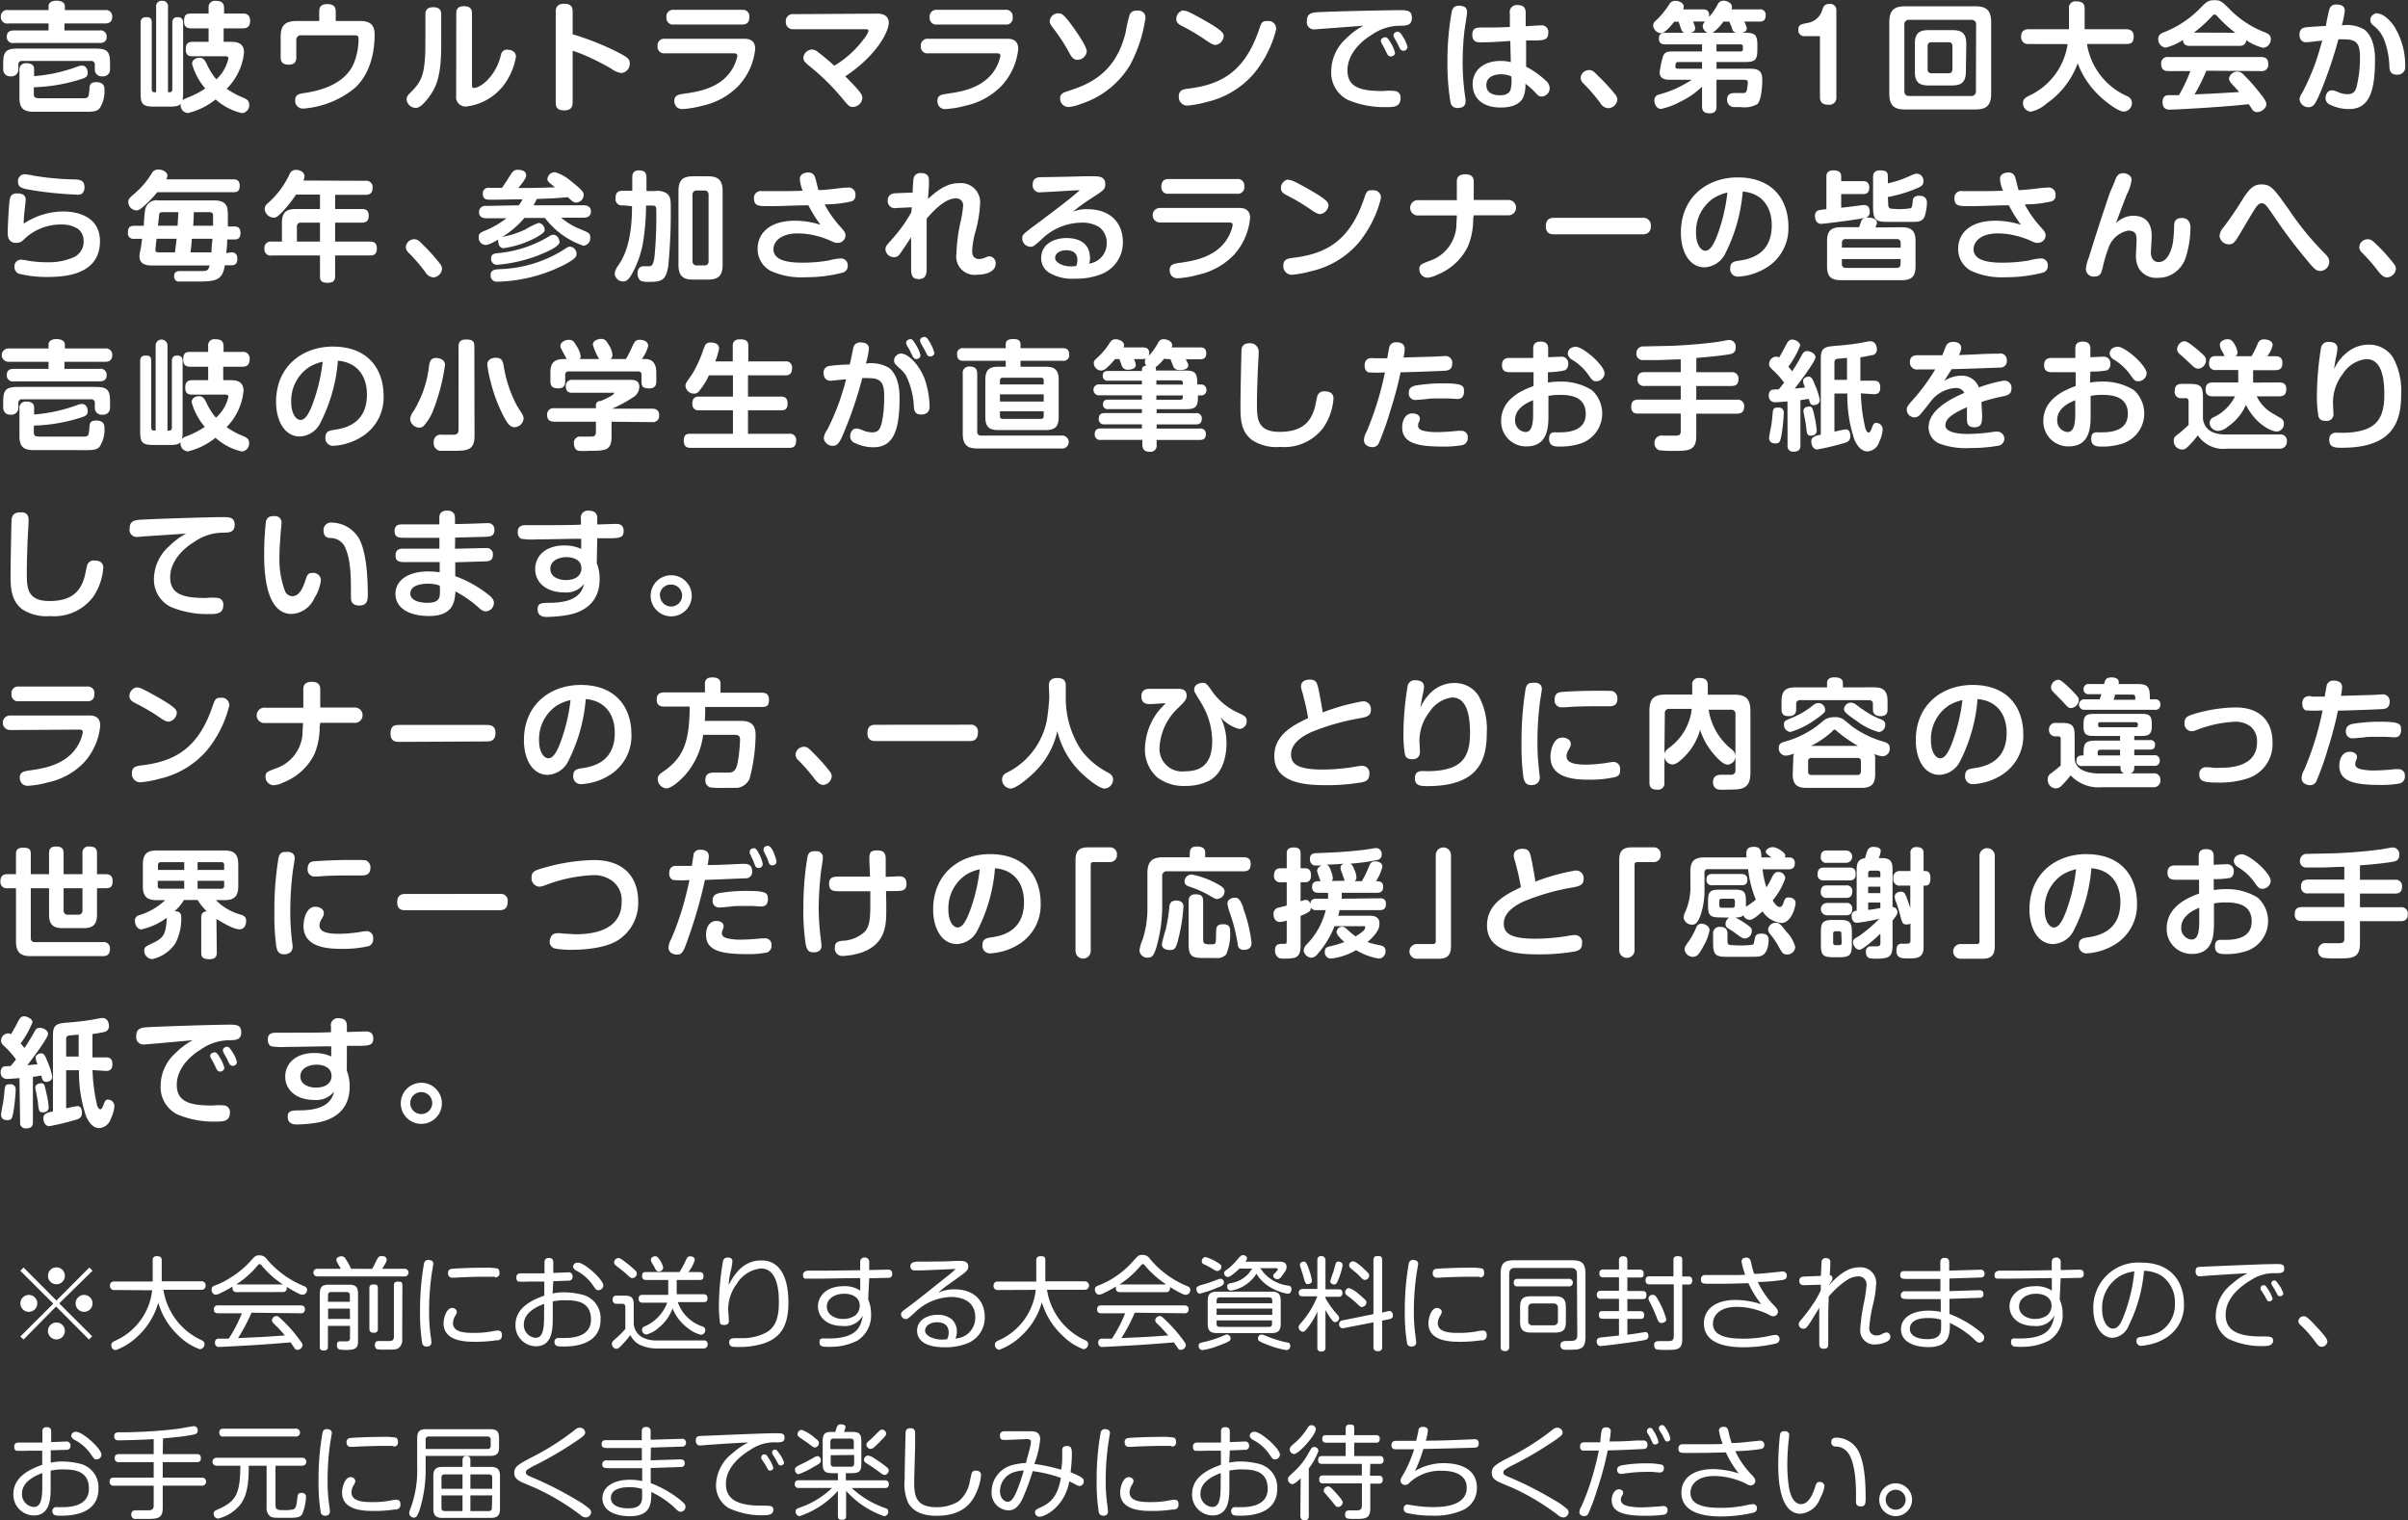 <svg xmlns="http://www.w3.org/2000/svg" width="100.43mm" height="63.4mm" viewBox="0 0 284.68 179.71"><rect x="0" y="0" width="284.68" height="179.71" fill="#333333" stroke="none"/><defs><style>.cls-1{fill:#fff;}</style></defs><title>sm212</title><g id="レイヤー_2" data-name="レイヤー 2"><g id="レイヤー_1-2" data-name="レイヤー 1"><path class="cls-1" d="M2.79,158.35,2.4,158l3.9-3.89-3.9-3.89.39-.38,3.88,3.9,3.89-3.9.38.38L7,154.08l3.9,3.89-.38.38-3.89-3.9Zm1.62-4.27a1,1,0,1,1-1-1A1,1,0,0,1,4.41,154.08Zm3.26-3.26a1,1,0,1,1-1-1A1,1,0,0,1,7.67,150.82Zm0,6.52a1,1,0,1,1-2,0,1,1,0,0,1,2,0Zm3.27-3.26a1,1,0,1,1-1-1A1,1,0,0,1,10.94,154.08Z"/><path class="cls-1" d="M13.54,152.5A.47.47,0,0,1,13,152c0-.44.29-.51.54-.51h4.51V149a.44.44,0,0,1,.5-.5c.4,0,.57.14.57.5v2.47h4.66a.46.46,0,0,1,.53.49c0,.44-.29.51-.53.51H19.32a7.83,7.83,0,0,0,4.49,5.95c.21.1.37.21.37.48a.6.6,0,0,1-.55.6A6.83,6.83,0,0,1,21.22,158a8.64,8.64,0,0,1-2.51-4,8.6,8.6,0,0,1-2.46,4,7.46,7.46,0,0,1-2.58,1.61.56.56,0,0,1-.51-.59c0-.26.14-.37.38-.49a7.42,7.42,0,0,0,4.45-6Z"/><path class="cls-1" d="M28,152.75c-.28,0-.51-.08-.51-.47a.9.9,0,0,1,0-.19,13.19,13.19,0,0,1-1.46.79,1.29,1.29,0,0,1-.54.17c-.27,0-.48-.3-.48-.61s.2-.4.44-.49a8.94,8.94,0,0,0,1.76-.89A10.75,10.75,0,0,0,29.69,149c.47-.52.55-.6,1-.6a1,1,0,0,1,.85.45A11.37,11.37,0,0,0,35.85,152c.26.1.45.19.45.48a.56.56,0,0,1-.53.58,1.19,1.19,0,0,1-.48-.15,13.63,13.63,0,0,1-1.39-.78.54.54,0,0,1,0,.17.43.43,0,0,1-.5.44Zm1.74,2.43a23.2,23.2,0,0,1-1.59,3c3-.13,3-.13,5.53-.31a16.25,16.25,0,0,0-1.32-1.41.59.59,0,0,1-.21-.41.55.55,0,0,1,.51-.47c.22,0,.3.08.77.53a16.72,16.72,0,0,1,1.88,2.13c.41.53.46.64.46.81a.62.62,0,0,1-.61.52.38.38,0,0,1-.33-.18c-.07-.1-.4-.6-.48-.7-2.18.18-2.78.22-4.3.32-1.27.08-4,.22-4.11.22a.45.45,0,0,1-.52-.51.42.42,0,0,1,.34-.47l1.28,0a17.45,17.45,0,0,0,1.56-3H25.79c-.24,0-.51-.06-.51-.46a.44.44,0,0,1,.51-.47h9.74c.22,0,.52.05.52.47a.44.44,0,0,1-.51.46ZM28,151.84h5.44A11.19,11.19,0,0,1,31,149.68c-.18-.22-.21-.24-.3-.24s-.12,0-.3.23a11,11,0,0,1-2.49,2.18Z"/><path class="cls-1" d="M44,150c.14-.25.18-.32.51-1,.16-.31.25-.51.59-.51s.61.08.61.45c0,.17-.06.3-.53,1.05h2.67a.45.45,0,1,1,0,.9H37.5a.45.45,0,1,1,0-.9h2.79c-.06-.13-.4-.69-.45-.81a.76.76,0,0,1-.07-.3c0-.22.36-.37.6-.37a.56.56,0,0,1,.5.33,8,8,0,0,1,.64,1.15Zm-5.23,6.74v2.4c0,.22,0,.51-.48.51s-.48-.2-.48-.51V153c0-.89.25-1.13,1.13-1.13H41.2c.85,0,1.13.23,1.13,1.13v5.44c0,.4,0,.88-.51,1.05a4.15,4.15,0,0,1-1.37.07c-.22,0-.62,0-.62-.53s.3-.46.49-.46l.72,0a.35.35,0,0,0,.34-.41v-1.42Zm0-2.85h2.59v-.77c0-.25-.12-.38-.39-.38H39.17a.33.33,0,0,0-.38.38Zm2.59.81H38.79v1.22h2.59Zm3.31,2.37a.41.41,0,0,1-.47.48c-.37,0-.53-.14-.53-.48v-4.76c0-.15,0-.47.47-.47s.53.12.53.47Zm2.88,1.2a1.21,1.21,0,0,1-.45,1.11c-.27.17-.57.17-1.52.17a5.93,5.93,0,0,1-1-.05.52.52,0,0,1-.26-.49c0-.46.3-.48.47-.48H46c.25,0,.57,0,.57-.54v-6c0-.18,0-.48.47-.48s.53.09.53.48Z"/><path class="cls-1" d="M51.23,149.43s-.19,1.15-.22,1.36a31.09,31.09,0,0,0-.28,4.31,19.93,19.93,0,0,0,.21,3,5,5,0,0,1,.06.56c0,.3-.14.52-.56.52a.49.49,0,0,1-.53-.42,22.33,22.33,0,0,1-.25-3.79,31.37,31.37,0,0,1,.48-5.67.5.5,0,0,1,.63-.34C51.15,149,51.23,149.21,51.23,149.43Zm7.53,9a16.3,16.3,0,0,1-2.49.19c-1.12,0-3.83,0-3.83-2.19,0-.66.36-1.81,1-1.81a.54.54,0,0,1,.57.45.92.92,0,0,1-.19.48,1.78,1.78,0,0,0-.27.85c0,1.07,1.29,1.17,2.44,1.17a11.37,11.37,0,0,0,2.1-.17,6.64,6.64,0,0,1,.68-.11c.2,0,.57,0,.57.53C59.34,158.18,59.23,158.39,58.76,158.47Zm-.25-7.5h-.25c-.47,0-.78,0-1,0-1.09,0-2.49.05-3.48.11l-.27,0a.48.48,0,0,1-.54-.53.46.46,0,0,1,.3-.49c.27-.08,2.71-.16,4-.16a7.73,7.73,0,0,1,1.57.1.53.53,0,0,1,.2.46A.47.47,0,0,1,58.51,151Z"/><path class="cls-1" d="M65.33,152.91a6.34,6.34,0,0,1,1.37-.14,9.15,9.15,0,0,1,2.22.3A2.86,2.86,0,0,1,71,156c0,3.18-3.59,3.18-4.45,3.18-.54,0-1,0-1-.56a.45.45,0,0,1,.53-.45h.66c.75,0,3.13-.06,3.13-2.17s-1.67-2.29-3-2.29a6.43,6.43,0,0,0-1.52.14v1.91c0,1.26,0,3.39-2,3.39a2.45,2.45,0,0,1-2.41-2.51c0-2.14,2.1-3,3.41-3.48V151.5l-1.78,0a12.24,12.24,0,0,1-1.25,0c-.14,0-.28-.19-.28-.47,0-.5.4-.5.56-.5h1c.24,0,1.06,0,1.77,0v-1.27c0-.17,0-.55.51-.55s.53.33.53.55v1.22l1.74-.07a.46.46,0,0,1,.54.49.43.43,0,0,1-.41.49l-1.87.07Zm-1,1.23c-.81.29-2.4,1-2.4,2.43a1.51,1.51,0,0,0,1.39,1.58c.77,0,1-.82,1-2.41Zm4-4.88c.76,0,3,2,3,2.72a.59.59,0,0,1-.6.54c-.24,0-.26-.05-.63-.57a5.32,5.32,0,0,0-2-1.76c-.16-.09-.35-.3-.35-.43a.53.53,0,0,1,.12-.32A.52.52,0,0,1,68.26,149.26Z"/><path class="cls-1" d="M83.19,158.46a.41.41,0,0,1,.47.43.47.47,0,0,1-.51.52H77.71a4.75,4.75,0,0,1-2-.4,2.36,2.36,0,0,1-1.18-1.19,12.45,12.45,0,0,1-1.1,1.27c-.26.29-.41.36-.56.36a.58.58,0,0,1-.53-.58c0-.22.08-.3.44-.62a11.31,11.31,0,0,0,1.15-1.15v-2.56c0-.14,0-.41-.38-.41h-.62a.44.44,0,0,1-.5-.48c0-.47.32-.49.51-.49h.85c.87,0,1.13.24,1.13,1.12v2.21a2,2,0,0,0,.93,1.55,3.42,3.42,0,0,0,1.8.42Zm-9.4-9.37a14.47,14.47,0,0,1,1.36,1.14.45.45,0,0,1,.14.31.56.56,0,0,1-.52.55c-.17,0-.33-.1-.63-.4s-.76-.65-1-.82c-.43-.34-.54-.43-.54-.63a.56.56,0,0,1,.45-.52C73.25,148.72,73.36,148.76,73.79,149.09ZM83.13,153c.17,0,.51,0,.51.46s-.22.47-.51.47h-3a4.6,4.6,0,0,0,2.92,2.88c.19.08.33.17.33.43a.53.53,0,0,1-.54.55,4.05,4.05,0,0,1-1.53-.79,5.46,5.46,0,0,1-1.8-2.33A5.12,5.12,0,0,1,77.82,157a3.35,3.35,0,0,1-1.4.76.55.55,0,0,1-.52-.54.42.42,0,0,1,.29-.41A4.94,4.94,0,0,0,78.88,154H76c-.15,0-.5,0-.5-.46s.29-.47.5-.47H79c0-.09,0-.1,0-.15v-1.61H76.41c-.15,0-.5,0-.5-.46s.21-.47.48-.47h3.94a10.85,10.85,0,0,0,.66-1.2c.26-.55.3-.66.61-.66.07,0,.54,0,.54.43a4.33,4.33,0,0,1-.76,1.43h1.29c.14,0,.5,0,.5.44s-.16.49-.5.49H80V153Zm-5.19-4.15a2.57,2.57,0,0,1,.46,1c0,.37-.41.47-.55.47s-.3-.11-.47-.5c0,0-.18-.32-.34-.58a.87.87,0,0,1-.09-.31c0-.34.4-.42.46-.42C77.62,148.52,77.74,148.53,77.94,148.88Z"/><path class="cls-1" d="M90,149c3,0,3.21,3.58,3.21,5,0,3.11-1.23,4.24-2.94,4.82a9.83,9.83,0,0,1-3.28.41c-.33,0-.78,0-.78-.54,0-.34.18-.5.68-.5.18,0,1,0,1.16,0a6,6,0,0,0,2.52-.66c.91-.51,1.51-1.42,1.51-3.52,0-.92,0-4.06-2.12-4.06a3.81,3.81,0,0,0-2.87,1.84,5,5,0,0,0-1,3c0,.2.08,1.15.08,1.32s0,.52-.55.52-.49-.21-.53-.52a14.89,14.89,0,0,1-.1-1.93,33.58,33.58,0,0,1,.45-4.9c.06-.32.12-.62.6-.62.29,0,.55.1.55.45a6.6,6.6,0,0,1-.19,1.09,10.06,10.06,0,0,0-.26,1.69C86.59,151.13,87.6,149,90,149Z"/><path class="cls-1" d="M102.64,153.62a4.29,4.29,0,0,1,.34,1.72,3.52,3.52,0,0,1-1.57,3.11,6.7,6.7,0,0,1-3,.76,6.83,6.83,0,0,1-.74,0c-.3,0-.79,0-.79-.54s.25-.44,1.05-.44c3.34,0,3.85-1.34,4.07-2.71a2.4,2.4,0,0,1-2.39,1.23c-1.92,0-2.91-1.1-2.91-2.31s1-2.39,3-2.39a3.3,3.3,0,0,1,2,.52l0-1.48c-1.57,0-3.3.06-4.7.06-.29,0-1.64,0-1.79,0s-.28-.1-.28-.45.36-.49.62-.49h2.24l3.9-.05v-.93c0-.33.15-.57.51-.57a.5.5,0,0,1,.56.55v.93l2.18-.05c.18,0,.54,0,.54.49s-.36.48-.54.48l-2.18.05Zm-1.54,1.89a1.5,1.5,0,0,0,.54-1.14c0-1.09-1-1.43-1.83-1.43-1,0-2.06.5-2.06,1.52s1.06,1.46,1.86,1.46A2.49,2.49,0,0,0,101.1,155.51Z"/><path class="cls-1" d="M111.82,151a10.13,10.13,0,0,0,1.16-1c-.72.05-2.66.13-4,.18h-.81c-.39,0-.54-.19-.54-.51s.28-.53.93-.53c1,0,3.41,0,4.36-.08l.63,0c.57,0,.92.17.92.67,0,.35-.15.52-.78,1L111.91,152c-.4.3-.67.53-1,.83a4.29,4.29,0,0,1,1.92-.41c2.56,0,3.59,1.59,3.59,3.25a3.27,3.27,0,0,1-2.29,3.22,7.2,7.2,0,0,1-2.44.38c-2.4,0-3.27-.9-3.27-1.95,0-1.33,1.29-1.89,2.41-1.89a2.58,2.58,0,0,1,1.7.54,1.94,1.94,0,0,1,.59,1.5,1.71,1.71,0,0,1-.17.76,2.45,2.45,0,0,0,2.35-2.49c0-2-1.69-2.42-2.88-2.42a6.41,6.41,0,0,0-4.32,1.89c-.68.61-.8.72-1,.72a.58.58,0,0,1-.58-.55c0-.18.11-.32.4-.54.78-.58,1.83-1.38,2.79-2.15Zm.34,6.56c0-1-.7-1.25-1.39-1.25s-1.4.36-1.4,1,1.08,1.05,2,1.05a3.38,3.38,0,0,0,.6-.05A1.73,1.73,0,0,0,112.16,157.57Z"/><path class="cls-1" d="M118,152.5a.47.47,0,0,1-.54-.49c0-.44.29-.51.54-.51h4.51V149c0-.13,0-.5.51-.5s.56.14.56.5v2.47h4.67a.5.5,0,1,1,0,1h-4.47a7.83,7.83,0,0,0,4.49,5.95c.22.1.37.21.37.48a.6.6,0,0,1-.55.6,6.83,6.83,0,0,1-2.41-1.55,8.81,8.81,0,0,1-2.51-4,8.44,8.44,0,0,1-2.46,4,7.44,7.44,0,0,1-2.57,1.61.56.56,0,0,1-.52-.59c0-.26.14-.37.38-.49a7.4,7.4,0,0,0,4.45-6Z"/><path class="cls-1" d="M132.42,152.75c-.27,0-.5-.08-.5-.47a1,1,0,0,1,0-.19,13.19,13.19,0,0,1-1.46.79,1.25,1.25,0,0,1-.54.17c-.26,0-.48-.3-.48-.61s.21-.4.45-.49a9.24,9.24,0,0,0,1.76-.89,10.7,10.7,0,0,0,2.43-2.11c.47-.52.56-.6,1-.6a1,1,0,0,1,.86.45,11.21,11.21,0,0,0,4.34,3.21c.25.1.44.19.44.48a.56.56,0,0,1-.53.58,1.19,1.19,0,0,1-.48-.15,13.63,13.63,0,0,1-1.39-.78.32.32,0,0,1,0,.17.43.43,0,0,1-.51.44Zm1.74,2.43a22,22,0,0,1-1.58,3c3-.13,3-.13,5.53-.31a18,18,0,0,0-1.32-1.41.56.56,0,0,1-.22-.41.56.56,0,0,1,.52-.47c.21,0,.3.08.76.53a17.08,17.08,0,0,1,1.89,2.13c.41.53.45.64.45.81a.62.62,0,0,1-.61.52.35.35,0,0,1-.32-.18l-.48-.7c-2.18.18-2.78.22-4.31.32-1.27.08-4,.22-4.11.22a.46.46,0,0,1-.52-.51.43.43,0,0,1,.34-.47l1.28,0a16.78,16.78,0,0,0,1.56-3h-2.8c-.24,0-.52-.06-.52-.46a.44.44,0,0,1,.52-.47H140c.22,0,.52.05.52.47a.43.43,0,0,1-.5.46Zm-1.74-3.34h5.45a11.48,11.48,0,0,1-2.45-2.16c-.18-.22-.2-.24-.3-.24s-.12,0-.3.23a11.28,11.28,0,0,1-2.48,2.18Z"/><path class="cls-1" d="M143.9,152.23a12.55,12.55,0,0,1-2.06.7c-.25,0-.4-.31-.4-.55s.14-.35.69-.51a13.25,13.25,0,0,0,1.62-.54c.46-.16.46-.16.55-.16a.41.41,0,0,1,.39.44C144.69,151.84,144.57,152,143.9,152.23Zm1.58,6c0,.24-.09.36-1.31.81a8.67,8.67,0,0,1-2,.56.46.46,0,0,1-.46-.5c0-.32.08-.33.91-.52a12.93,12.93,0,0,0,1.83-.6c.48-.21.51-.22.63-.22A.46.46,0,0,1,145.48,158.22Zm-2.95-9.62a5,5,0,0,1,1.32.59c.46.27.54.36.54.54a.49.49,0,0,1-.46.51c-.12,0-.18,0-.71-.33a9.47,9.47,0,0,0-.88-.46.35.35,0,0,1-.26-.39A.49.49,0,0,1,142.53,148.6Zm8.88,7.88c0,.86-.36,1.1-1.1,1.1h-6.43c-.77,0-1.1-.25-1.1-1.1v-2.7c0-.81.3-1.1,1.1-1.1h6.43c.77,0,1.1.25,1.1,1.1Zm-1-2.42v-.3c0-.26-.11-.4-.38-.4h-5.82c-.27,0-.38.14-.38.4v.3Zm-6.58.63v.73h6.58v-.73Zm0,1.39v.39a.33.33,0,0,0,.38.38H150a.33.33,0,0,0,.38-.38v-.39Zm2.72-6.13c-.31.29-1.08,1-1.39,1a.46.46,0,0,1-.44-.45c0-.18,0-.19.54-.58a7.86,7.86,0,0,0,1-1c.44-.51.48-.55.71-.55a.44.44,0,0,1,.46.37.71.71,0,0,1-.21.4h4c.27,0,.88,0,.88.59,0,.21,0,.39-.48,1-.28.4-.4.48-.58.48s-.51-.12-.51-.38.05-.17.21-.35.33-.36.33-.45-.13-.12-.25-.12h-1.88a1.61,1.61,0,0,1,.39.46,4.66,4.66,0,0,0,2.95,1.6c.22,0,.4.12.4.4s-.11.56-.44.56a5.9,5.9,0,0,1-1.91-.68,4.55,4.55,0,0,1-1.79-1.69,4.38,4.38,0,0,1-3,2,.45.45,0,0,1-.46-.48c0-.27.16-.34.4-.4a3.56,3.56,0,0,0,2.2-1.22,4.62,4.62,0,0,1,.37-.5Zm2.6,7.81c.14,0,.14,0,.75.25a13.38,13.38,0,0,0,2.25.68c.23,0,.39.13.39.4a.47.47,0,0,1-.47.5,11,11,0,0,1-2.41-.7c-.94-.37-.94-.46-.94-.7A.47.47,0,0,1,149.12,157.76Z"/><path class="cls-1" d="M155.74,155.05a8.5,8.5,0,0,1-1.12,1.88c-.32.42-.43.5-.61.5a.54.54,0,0,1-.48-.54c0-.17,0-.17.48-.73a10.83,10.83,0,0,0,1.73-2.91h-1.69c-.28,0-.51-.07-.51-.44s.34-.44.51-.44h1.69V149c0-.34.12-.51.5-.51s.46.36.46.51v3.42h1.51c.22,0,.5,0,.5.45a.42.42,0,0,1-.5.43H156.7v.16a10.48,10.48,0,0,0,1.45,2,.56.56,0,0,1,.17.35.51.51,0,0,1-.47.49c-.18,0-.3-.13-.44-.33a9,9,0,0,1-.71-1.11v4.42c0,.23-.06.49-.48.49a.42.42,0,0,1-.48-.49Zm-1-5a7.13,7.13,0,0,1,.36,1.36c0,.3-.32.39-.5.39s-.3-.07-.46-.71c-.09-.38-.2-.66-.39-1.27a.93.93,0,0,1-.07-.31c0-.27.32-.37.48-.37S154.47,149.24,154.74,150.05Zm4-.52a8.41,8.41,0,0,1-.49,1.67c-.21.55-.31.64-.51.64s-.47-.1-.47-.39a10.5,10.5,0,0,1,.36-1.08c.05-.15.23-.86.29-1a.3.3,0,0,1,.28-.23C158.52,149.15,158.71,149.3,158.71,149.53ZM164.1,155c.49-.09.57.29.57.52s-.12.36-.4.42l-.87.18v3.1a.44.44,0,0,1-.49.51c-.38,0-.54-.15-.54-.51v-2.9l-3.49.68a.43.43,0,0,1-.56-.46.42.42,0,0,1,.39-.45l3.66-.74V149c0-.15,0-.52.48-.52s.55.13.55.52v6.17Zm-3.5-2.05a10.91,10.91,0,0,1,.85.76.35.35,0,0,1,.09.25.57.57,0,0,1-.52.55c-.15,0-.17,0-.62-.43a11.81,11.81,0,0,0-1.1-.9c-.18-.13-.27-.22-.27-.41a.49.49,0,0,1,.46-.5A3.52,3.52,0,0,1,160.6,152.94Zm.57-3a4.73,4.73,0,0,1,.61.58.37.37,0,0,1,.09.26.52.52,0,0,1-.49.51c-.17,0-.22,0-.62-.42s-.55-.49-1-.89c-.16-.13-.26-.22-.26-.42a.47.47,0,0,1,.44-.46C160.2,149.07,160.84,149.62,161.17,149.91Z"/><path class="cls-1" d="M167.66,149.43s-.2,1.15-.22,1.36a31.1,31.1,0,0,0-.29,4.31,19,19,0,0,0,.22,3c0,.11.06.44.06.56,0,.3-.15.52-.57.52a.48.48,0,0,1-.52-.42,22,22,0,0,1-.26-3.79,31.37,31.37,0,0,1,.48-5.67.51.51,0,0,1,.64-.34C167.57,149,167.66,149.21,167.66,149.43Zm7.53,9a16.54,16.54,0,0,1-2.5.19c-1.11,0-3.82,0-3.82-2.19,0-.66.36-1.81,1-1.81.3,0,.58.21.58.45a.92.92,0,0,1-.19.48,1.78,1.78,0,0,0-.28.85c0,1.07,1.29,1.17,2.45,1.17a11.51,11.51,0,0,0,2.1-.17,6.23,6.23,0,0,1,.68-.11c.19,0,.56,0,.56.53C175.76,158.18,175.65,158.39,175.19,158.47Zm-.25-7.5h-.26c-.46,0-.78,0-1,0-1.1,0-2.5.05-3.48.11l-.28,0a.48.48,0,0,1-.54-.53.46.46,0,0,1,.3-.49c.28-.08,2.71-.16,4-.16a7.68,7.68,0,0,1,1.57.1.5.5,0,0,1,.2.46A.46.46,0,0,1,174.94,151Z"/><path class="cls-1" d="M186.43,150.6c0-.67-.44-.71-.79-.71H179.1c-.68,0-.68.52-.68.8v8.52a.44.44,0,0,1-.48.51c-.36,0-.53-.13-.53-.51v-8.58c0-1.28.37-1.65,1.66-1.65h6.73c1.25,0,1.64.36,1.64,1.65V158c0,1.56-.64,1.56-2,1.56-.55,0-.65,0-.77-.1a.51.51,0,0,1-.19-.43c0-.51.44-.51.92-.51.7,0,1.07,0,1.07-.71Zm-1,.58a.45.45,0,1,1,0,.89h-6a.4.4,0,0,1-.47-.45c0-.43.31-.44.47-.44Zm-1.6,2.06c.89,0,1.29.29,1.29,1.28v1.73c0,1-.37,1.28-1.29,1.28H181c-.9,0-1.29-.31-1.29-1.28v-1.73c0-1,.37-1.28,1.29-1.28Zm.35,1.39a.48.48,0,0,0-.54-.54h-2.43c-.39,0-.54.19-.54.54v1.5a.47.47,0,0,0,.54.54h2.43a.48.48,0,0,0,.54-.54Z"/><path class="cls-1" d="M191.4,155.9h-1.88c-.18,0-.49,0-.49-.45s.2-.46.49-.46h1.88v-1.45h-2.12a.43.43,0,0,1-.5-.47c0-.44.3-.48.5-.48h2.12V151h-1.82a.42.42,0,0,1-.5-.46c0-.44.3-.47.5-.47h1.82V149a.43.43,0,0,1,.47-.49c.35,0,.52.12.52.49v1.09h1.42c.17,0,.51,0,.51.45s-.13.48-.51.48h-1.42v1.6h1.76c.22,0,.49,0,.49.47s-.2.48-.49.48h-1.76V155h1.48c.17,0,.51,0,.51.46s-.27.45-.51.45h-1.48v1.86c.34,0,2.06-.3,2.13-.3.3,0,.36.3.36.45,0,.42-.24.46-.79.56-1.25.22-4.57.64-4.86.64a.37.37,0,0,1-.37-.2.74.74,0,0,1-.1-.34c0-.4.33-.45.51-.47l2.13-.23Zm3.65-4.07c-.17,0-.51,0-.51-.47s.3-.48.51-.48h2.79V149c0-.2,0-.5.48-.5s.56.1.56.5v1.9h.74c.2,0,.44.06.44.47s-.19.48-.44.48h-.74v6.45c0,1.28-.6,1.28-1.95,1.28a6.06,6.06,0,0,1-1.09-.06c-.29-.11-.29-.5-.29-.51,0-.47.37-.47.71-.47l1,0c.34,0,.62-.06.62-.59v-6.12Zm1.37,4.57c-.32,0-.44-.32-.57-.69a17.73,17.73,0,0,0-.84-1.85.79.79,0,0,1-.12-.36.46.46,0,0,1,.49-.43c.24,0,.38.09.65.61A8.88,8.88,0,0,1,197,156C197,156.22,196.67,156.4,196.42,156.4Z"/><path class="cls-1" d="M205.89,149.13c0-.41.39-.46.57-.46.4,0,.49.28.57.61a9.63,9.63,0,0,0,.35,1.31c.77,0,1.55-.1,2.33-.18.16,0,.83-.1,1-.1a.48.48,0,0,1,.53.53c0,.28-.16.4-.43.46a23.72,23.72,0,0,1-3,.25,10.17,10.17,0,0,0,1.7,2.54c.56.58.68.72.68,1a.55.55,0,0,1-.57.51c-.14,0-.19,0-.72-.3a9.92,9.92,0,0,0-1.46-.52,8.17,8.17,0,0,0-2.12-.29c-2,0-2.81,1-2.81,2,0,1.57,2,1.76,3.6,1.76a14.09,14.09,0,0,0,3.27-.37,3.09,3.09,0,0,1,.52-.07.46.46,0,0,1,.48.5c0,.25-.11.42-.48.53a17.36,17.36,0,0,1-3.75.43c-1.82,0-4.71-.32-4.71-2.83,0-1.48,1.13-2.77,3.78-2.77a10.29,10.29,0,0,1,3,.51,12.07,12.07,0,0,1-1.52-2.49c-2.32.07-2.4.07-4.61.07-.7,0-1,0-1-.51a.47.47,0,0,1,.54-.52c.65,0,1.71,0,2.37,0,1.06,0,2.13,0,2.32-.05A7.89,7.89,0,0,1,205.89,149.13Z"/><path class="cls-1" d="M213.3,151.93c-.12,0-.58,0-.58-.5s.38-.5.55-.52l2-.08c.07-1.37.07-1.52.08-1.61a.46.46,0,0,1,.53-.49c.49,0,.51.31.51.53s0,.24-.07,1.51c.11,0,.31,0,.31.36,0,.13,0,.2-.37.7v.07c1.7-1.85,2.76-2.08,3.54-2.08a1.83,1.83,0,0,1,2,2,12.94,12.94,0,0,1-.39,2.49,16.63,16.63,0,0,0-.42,2.64.82.82,0,0,0,.86.92,1.34,1.34,0,0,0,.61-.15,1.72,1.72,0,0,1,.57-.21.49.49,0,0,1,.45.51c0,.35-.24.5-.51.63a3.06,3.06,0,0,1-1.2.28,1.66,1.66,0,0,1-1.85-1.75,22,22,0,0,1,.45-3.23,16.52,16.52,0,0,0,.3-2.06.94.94,0,0,0-1-1,2.53,2.53,0,0,0-1.25.39,10.17,10.17,0,0,0-2.23,2c0,.93-.05,1.07-.05,2.44,0,.47,0,2.56,0,3s0,.72-.52.72-.54-.32-.54-.64c0-1.81,0-2.05,0-4.2L214,156.35c-.45.64-.5.72-.8.72a.53.53,0,0,1-.55-.51c0-.22.06-.28.52-.82a19.61,19.61,0,0,0,1.44-2,12.11,12.11,0,0,0,.65-1.21c0-.22,0-.44,0-.66Z"/><path class="cls-1" d="M230.46,152.63l3.52-.11c.14,0,.51,0,.51.46a.4.4,0,0,1-.37.44l-3.65.12,0,1.79a12.89,12.89,0,0,1,3.51,2c.57.47.6.6.6.79a.6.6,0,0,1-.55.6c-.24,0-.4-.14-.79-.54a11.21,11.21,0,0,0-1.72-1.26c-.44-.26-.78-.42-1-.54,0,1.31,0,2.87-2.54,2.87-1.34,0-3.24-.43-3.24-2.14,0-1.28,1.25-2.17,3.23-2.17a6.74,6.74,0,0,1,1.47.15l0-1.52c-1,0-2.69,0-3.72,0-.68,0-1,0-1-.45a.45.45,0,0,1,.51-.47l4.17,0,0-1.46-3.75,0c-.72,0-1,0-1-.47s.35-.46.58-.46h.66l3.5,0,0-1.05c0-.33.16-.51.52-.51s.53.19.53.51v1l3.67-.11a.44.44,0,0,1,.51.46.41.41,0,0,1-.37.46l-3.78.12ZM228,155.81c-.45,0-2.21,0-2.21,1.28,0,.88,1,1.22,2.07,1.22s1.53-.37,1.61-1.08a11.51,11.51,0,0,0,0-1.22A5,5,0,0,0,228,155.81Z"/><path class="cls-1" d="M243.5,153.62a4.09,4.09,0,0,1,.35,1.72,3.52,3.52,0,0,1-1.57,3.11,6.7,6.7,0,0,1-3,.76,6.83,6.83,0,0,1-.74,0c-.3,0-.79,0-.79-.54s.25-.44,1.05-.44c3.34,0,3.85-1.34,4.07-2.71a2.4,2.4,0,0,1-2.39,1.23c-1.92,0-2.91-1.1-2.91-2.31s1-2.39,3-2.39a3.32,3.32,0,0,1,2,.52l0-1.48c-1.57,0-3.3.06-4.7.06-.29,0-1.64,0-1.79,0s-.28-.1-.28-.45.35-.49.62-.49h2.24l3.9-.05v-.93c0-.33.15-.57.51-.57a.49.49,0,0,1,.55.55v.93l2.19-.05c.18,0,.54,0,.54.49s-.36.48-.54.48l-2.19.05ZM242,155.51a1.5,1.5,0,0,0,.54-1.14c0-1.09-1-1.43-1.84-1.43-1,0-2,.5-2,1.52s1.06,1.46,1.86,1.46A2.5,2.5,0,0,0,242,155.51Z"/><path class="cls-1" d="M251.65,156.73a2.22,2.22,0,0,1-1.88,1.42c-1.29,0-2.29-1.4-2.29-3.42a5.31,5.31,0,0,1,5.65-5.47c4,0,5.06,2.81,5.06,4.82a4.5,4.5,0,0,1-2,4,6.06,6.06,0,0,1-2.43.93,4.91,4.91,0,0,1-.61.09.54.54,0,0,1-.57-.58c0-.41.22-.43.83-.52a5.94,5.94,0,0,0,1.84-.52,3.7,3.7,0,0,0,1.87-3.4,3.74,3.74,0,0,0-1.65-3.31,4.12,4.12,0,0,0-2-.54A18,18,0,0,1,251.65,156.73Zm-.9-5.95a4.36,4.36,0,0,0-2.23,4c0,1.42.64,2.28,1.28,2.28s1-.72,1.33-1.63a20,20,0,0,0,1.2-5.13A4.71,4.71,0,0,0,250.75,150.78Z"/><path class="cls-1" d="M260.93,150.81c-.13,0-.71.07-.83.07s-.53,0-.53-.58.27-.54,1.16-.57c4.4-.18,7.07-.3,8.38-.3.57,0,.94,0,.94.52s-.35.56-1,.56a4.94,4.94,0,0,0-2.93.81c-1.29.77-3,2.15-3,4.1,0,1.63,1.07,2.57,4.15,2.57,1.13,0,1.46,0,1.46.5s-.49.63-1,.63a9.19,9.19,0,0,1-4.3-.85,3.12,3.12,0,0,1-1.48-2.76,4.92,4.92,0,0,1,1.95-3.76,8.09,8.09,0,0,1,1.82-1.23C264.34,150.58,262.58,150.7,260.93,150.81Zm6.32,1.62a.74.74,0,0,1,0-.18.35.35,0,0,1,.37-.32c.15,0,.21,0,.5.47a3.86,3.86,0,0,1,.55,1.12c0,.22-.26.33-.39.33a.34.34,0,0,1-.24-.11s-.34-.62-.38-.68Zm1.37-.47a.59.59,0,0,1-.1-.28.34.34,0,0,1,.35-.31c.18,0,.25.1.47.41a3.46,3.46,0,0,1,.6,1.13c0,.25-.28.33-.4.33a.35.35,0,0,1-.28-.17c-.1-.16-.23-.43-.33-.6Z"/><path class="cls-1" d="M274.47,159.21c-.31,0-.46-.2-.69-.51a13.69,13.69,0,0,0-1.83-2.08.58.58,0,0,1-.23-.45.63.63,0,0,1,.62-.57c.21,0,.36,0,1.35,1.05,1.2,1.28,1.46,1.69,1.46,1.92A.68.68,0,0,1,274.47,159.21Z"/><path class="cls-1" d="M6,172.91a6.43,6.43,0,0,1,1.37-.14,9.15,9.15,0,0,1,2.22.3A2.86,2.86,0,0,1,11.64,176c0,3.18-3.59,3.18-4.45,3.18-.54,0-1,0-1-.56a.45.45,0,0,1,.53-.45h.66c.76,0,3.13-.06,3.13-2.17s-1.67-2.29-3-2.29a6.57,6.57,0,0,0-1.52.14v1.91c0,1.26,0,3.39-2,3.39a2.45,2.45,0,0,1-2.41-2.51c0-2.14,2.1-3,3.41-3.48V171.5l-1.78,0a12,12,0,0,1-1.24,0c-.15,0-.29-.19-.29-.47,0-.5.41-.5.56-.5h1c.24,0,1.06,0,1.77,0v-1.27c0-.17,0-.55.51-.55s.53.33.53.55v1.22l1.74-.07a.46.46,0,0,1,.54.49.43.43,0,0,1-.41.49L6,171.45Zm-1,1.23c-.8.29-2.4,1-2.4,2.43A1.51,1.51,0,0,0,4,178.15c.77,0,1-.82,1-2.41Zm4-4.88c.77,0,3,2,3,2.72a.59.59,0,0,1-.6.54c-.24,0-.26-.05-.63-.57a5.24,5.24,0,0,0-2-1.76c-.15-.09-.35-.3-.35-.43a.53.53,0,0,1,.12-.32A.53.53,0,0,1,8.93,169.26Z"/><path class="cls-1" d="M19.24,171.9h4c.16,0,.51,0,.51.47s-.3.48-.51.48h-4v1.83h4.58a.48.48,0,1,1,0,.95H19.24v2.6c0,1.33-.62,1.33-2.08,1.33-.25,0-1.13,0-1.29,0a.51.51,0,0,1-.35-.52c0-.5.39-.5.61-.5l1.36,0c.3,0,.68,0,.68-.55v-2.36h-4.7a.43.43,0,0,1-.51-.45c0-.36.15-.5.51-.5h4.7v-1.83h-4.1a.44.44,0,0,1-.51-.47c0-.37.2-.48.51-.48h4.1v-1.78c-1.31.11-4,.15-4.21.15a.43.43,0,0,1-.46-.48c0-.45.36-.47.56-.47a57.06,57.06,0,0,0,6.86-.4c.49-.06,1.89-.33,2-.33a.48.48,0,0,1,.46.51c0,.4-.24.46-1,.58-1,.18-2.07.27-3.11.36Z"/><path class="cls-1" d="M32.57,177.94c0,.58.32.58,1,.58a4,4,0,0,0,1.14-.1c.29-.15.35-.5.43-1.22.06-.46.08-.72.49-.72.06,0,.55,0,.55.48a6.25,6.25,0,0,1-.43,2c-.31.47-.62.47-2.06.47-1.27,0-1.5,0-1.76-.19a1.23,1.23,0,0,1-.41-1.1v-4.87H29.41c0,2.2-.22,3.81-1.23,4.86a4.91,4.91,0,0,1-2.39,1.39.56.56,0,0,1-.53-.58c0-.26.15-.35.42-.47,2.32-1,2.69-1.93,2.74-5.2H25.59a.47.47,0,1,1,0-.94H35.75a.47.47,0,1,1,0,.94H32.57Zm2.36-9.05a.47.47,0,1,1,0,.93h-8.5a.43.43,0,0,1-.51-.45c0-.43.29-.48.51-.48Z"/><path class="cls-1" d="M39.23,169.43s-.19,1.15-.22,1.36a31.09,31.09,0,0,0-.28,4.31,19.93,19.93,0,0,0,.21,3,5,5,0,0,1,.06.56c0,.3-.14.52-.56.52a.49.49,0,0,1-.53-.42,22.33,22.33,0,0,1-.25-3.79,31.37,31.37,0,0,1,.48-5.67.5.5,0,0,1,.63-.34C39.15,169,39.23,169.21,39.23,169.43Zm7.53,9a16.3,16.3,0,0,1-2.49.19c-1.12,0-3.83,0-3.83-2.19,0-.66.36-1.81,1-1.81a.54.54,0,0,1,.57.45.92.92,0,0,1-.19.48,1.78,1.78,0,0,0-.27.85c0,1.07,1.29,1.17,2.44,1.17a11.37,11.37,0,0,0,2.1-.17,6.64,6.64,0,0,1,.68-.11c.2,0,.57,0,.57.53C47.34,178.18,47.23,178.39,46.76,178.47Zm-.25-7.5h-.25c-.47,0-.78,0-1,0-1.09,0-2.49.05-3.48.11l-.27,0a.48.48,0,0,1-.54-.53.46.46,0,0,1,.3-.49c.27-.08,2.71-.16,4-.16a7.73,7.73,0,0,1,1.57.1.53.53,0,0,1,.2.46A.47.47,0,0,1,46.51,171Z"/><path class="cls-1" d="M50.32,173.42a15.84,15.84,0,0,1-.74,5.16c-.22.59-.36.83-.65.83a.55.55,0,0,1-.55-.52,1.1,1.1,0,0,1,.1-.43,12.83,12.83,0,0,0,.84-5.05v-3.34c0-.83.24-1.12,1.13-1.12h7.43c.87,0,1.12.25,1.12,1.12V171c0,.86-.24,1.11-1.12,1.11H50.32Zm0-2.13h7.29a.35.35,0,0,0,.4-.4v-.68a.35.35,0,0,0-.4-.39H50.7a.34.34,0,0,0-.38.39Zm4.36,1.32a.43.43,0,0,1,.47-.48.42.42,0,0,1,.46.48v.8H58c.75,0,1.11.24,1.11,1.1v3.83c0,.86-.36,1.1-1.11,1.1H52.33c-.74,0-1.1-.23-1.1-1.1v-3.83c0-.85.34-1.1,1.1-1.1h2.35ZM52.19,176h2.49v-1.7H52.57a.34.34,0,0,0-.38.39Zm0,.78v1.46c0,.26.11.39.38.39h2.11v-1.85Zm6-.78v-1.31c0-.25-.11-.39-.38-.39H55.61V176Zm0,.78H55.61v1.85h2.16a.34.34,0,0,0,.38-.39Z"/><path class="cls-1" d="M61.91,175.32c-.89-.39-1.11-.69-1.11-1.22,0-.7.48-1,2-1.79a30.43,30.43,0,0,0,5.08-3.21c.24-.2.38-.32.63-.32a.61.61,0,0,1,.67.55c0,.24-.12.37-.61.73a42.72,42.72,0,0,1-5.38,3.19,5.78,5.78,0,0,0-.87.51.38.38,0,0,0-.15.3c0,.25.2.36.56.51a41.13,41.13,0,0,1,5.42,2.74,9,9,0,0,1,1.56,1.08.64.64,0,0,1,.18.42.67.67,0,0,1-.62.58,1.14,1.14,0,0,1-.71-.34,28,28,0,0,0-5.21-3.12Z"/><path class="cls-1" d="M76.92,172.63l3.51-.11c.15,0,.52,0,.52.46a.4.4,0,0,1-.37.44l-3.65.12,0,1.79a12.89,12.89,0,0,1,3.51,2c.56.47.6.6.6.79a.6.6,0,0,1-.55.6c-.24,0-.4-.14-.79-.54A11.21,11.21,0,0,0,78,176.91c-.44-.26-.78-.42-1-.54,0,1.31,0,2.87-2.54,2.87-1.35,0-3.24-.43-3.24-2.14,0-1.28,1.25-2.17,3.23-2.17a6.74,6.74,0,0,1,1.47.15l0-1.52c-1,0-2.69,0-3.72,0-.68,0-1,0-1-.45a.45.45,0,0,1,.51-.47l4.17,0,0-1.46-3.75,0c-.72,0-1,0-1-.47s.35-.46.58-.46h.66l3.5,0,0-1.05c0-.33.16-.51.52-.51s.53.19.53.51v1l3.67-.11a.44.44,0,0,1,.51.46.42.42,0,0,1-.38.46l-3.77.12Zm-2.49,3.18c-.45,0-2.21,0-2.21,1.28,0,.88,1,1.22,2.07,1.22s1.53-.37,1.61-1.08a11.51,11.51,0,0,0,0-1.22A5,5,0,0,0,74.43,175.81Z"/><path class="cls-1" d="M83.63,170.81c-.13,0-.71.07-.83.07s-.54,0-.54-.58.28-.54,1.17-.57c4.4-.18,7.07-.3,8.38-.3.56,0,.94,0,.94.52s-.35.56-1,.56a4.94,4.94,0,0,0-2.93.81c-1.29.77-3,2.15-3,4.1,0,1.63,1.07,2.57,4.15,2.57,1.13,0,1.46,0,1.46.5s-.49.63-1,.63a9.19,9.19,0,0,1-4.3-.85,3.12,3.12,0,0,1-1.48-2.76,4.92,4.92,0,0,1,2-3.76,8.09,8.09,0,0,1,1.82-1.23C87,170.58,85.27,170.7,83.63,170.81ZM90,172.43a.83.83,0,0,1,0-.18.36.36,0,0,1,.38-.32c.15,0,.21,0,.5.47a3.86,3.86,0,0,1,.55,1.12c0,.22-.26.33-.39.33a.34.34,0,0,1-.24-.11s-.34-.62-.38-.68Zm1.37-.47a.59.59,0,0,1-.1-.28.34.34,0,0,1,.35-.31c.18,0,.25.1.47.41a3.46,3.46,0,0,1,.6,1.13c0,.25-.28.33-.4.33a.35.35,0,0,1-.28-.17c-.1-.16-.23-.43-.33-.6Z"/><path class="cls-1" d="M100,175h4.58c.15,0,.5,0,.5.45s-.3.46-.5.46H100.7a11,11,0,0,0,3.94,2.36c.23.08.37.16.37.41a.52.52,0,0,1-.47.56,10.59,10.59,0,0,1-4.51-3v2.92c0,.2,0,.5-.45.5s-.52-.14-.52-.5v-2.93a10.4,10.4,0,0,1-4.53,3,.51.51,0,0,1-.47-.54c0-.3.22-.37.41-.44a10.41,10.41,0,0,0,3.9-2.35H94.46a.42.42,0,0,1-.5-.46c0-.44.34-.45.5-.45h4.6v-.84h-.67c-.86,0-1.13-.23-1.13-1.12v-2.65c0-.72.15-1.11,1-1.11h.5c.2-.72.25-.89.68-.89.05,0,.52,0,.52.32a2.47,2.47,0,0,1-.18.57h.93c.87,0,1.12.23,1.12,1.11v2.65c0,.88-.24,1.12-1.12,1.12H100Zm-3.59-1.73a9.13,9.13,0,0,1-2,1c-.28,0-.43-.31-.43-.54s.1-.34.85-.69c.51-.24.91-.47,1.4-.74a.76.76,0,0,1,.4-.16c.36,0,.42.41.42.47C97.05,172.85,97.05,172.91,96.44,173.29ZM96.35,170c.35.27.47.39.47.59a.53.53,0,0,1-.48.52c-.14,0-.17,0-.74-.45l-1-.69c-.15-.11-.32-.22-.32-.42a.54.54,0,0,1,.48-.52A4.69,4.69,0,0,1,96.35,170Zm4.59,1.31v-.85c0-.25-.1-.4-.39-.4h-2c-.28,0-.38.15-.38.4v.85Zm-2.73.72V173c0,.26.12.39.38.39h2a.34.34,0,0,0,.39-.39V172Zm5.15.37a13.5,13.5,0,0,1,1.53,1.09.44.44,0,0,1,.18.34.54.54,0,0,1-.47.53c-.19,0-.37-.14-.72-.4s-.86-.61-1.11-.77c-.51-.31-.63-.39-.63-.62a.52.52,0,0,1,.44-.5A1.54,1.54,0,0,1,103.36,172.4Zm1-2.33a11.45,11.45,0,0,1-1,1,.71.71,0,0,1-.44.22.53.53,0,0,1-.49-.51c0-.19.09-.27.5-.62.16-.14.8-.79.94-.92a.61.61,0,0,1,.42-.24.52.52,0,0,1,.48.49C104.75,169.65,104.67,169.75,104.39,170.07Z"/><path class="cls-1" d="M108.19,169.47c0,.21,0,1.1,0,1.28,0,.58-.11,3.82-.11,4.27,0,1.54,0,3.15,2.6,3.15a4.88,4.88,0,0,0,2.62-.67,3.84,3.84,0,0,0,1.3-2.12c.06-.21.22-1.12.3-1.29a.48.48,0,0,1,.45-.24c.26,0,.63.09.63.52a6,6,0,0,1-.49,1.92c-.44,1.06-1.39,2.9-4.74,2.9-1.51,0-2.74-.4-3.39-1.54a5.59,5.59,0,0,1-.41-2.77c0-1,.1-5.43.12-5.61.06-.42.4-.43.6-.43C108.19,168.84,108.19,169.26,108.19,169.47Z"/><path class="cls-1" d="M125.58,172.14c0-.11,0-.6,0-.71s0-.49.54-.49.6.29.6,1-.09,1.6-.15,2.1c1.44.59,1.56.78,1.56,1.08a.55.55,0,0,1-.48.55c-.17,0-.3-.07-.67-.27s-.44-.22-.56-.28c-.56,3-2.85,4.18-3.54,4.18a.53.53,0,0,1-.52-.53c0-.24.2-.36.48-.49,1.14-.5,2.17-1.13,2.58-3.57a15.94,15.94,0,0,0-3.33-.8,27.24,27.24,0,0,1-1,2.78c-.56,1.44-1.18,1.86-1.86,1.86a2.07,2.07,0,0,1-2-2.23,3.26,3.26,0,0,1,2.47-3.13,6.77,6.77,0,0,1,1.58-.24c.08-.31.46-1.64.51-1.92a2.86,2.86,0,0,0,.09-.55c0-.13,0-.36-.48-.36,0,0-2.13.1-2.53.1s-.65,0-.65-.51.36-.51.71-.51.65,0,1.39,0c.4,0,1,0,1.46,0s1.19,0,1.19.95a10.87,10.87,0,0,1-.69,2.91,20.8,20.8,0,0,1,3.17.68C125.57,173.1,125.58,172.55,125.58,172.14ZM120,174a2.37,2.37,0,0,0-1.78,2.26c0,.81.48,1.27.93,1.27s.78-.57,1.15-1.5a21,21,0,0,0,.73-2.2A4.73,4.73,0,0,0,120,174Z"/><path class="cls-1" d="M131.22,169.43s-.19,1.15-.21,1.36a29.63,29.63,0,0,0-.29,4.31,19,19,0,0,0,.22,3c0,.11.05.44.05.56,0,.3-.14.52-.56.52a.5.5,0,0,1-.53-.42,22.33,22.33,0,0,1-.25-3.79,31.37,31.37,0,0,1,.48-5.67.51.51,0,0,1,.64-.34C131.14,169,131.22,169.21,131.22,169.43Zm7.53,9a16.3,16.3,0,0,1-2.49.19c-1.11,0-3.83,0-3.83-2.19,0-.66.36-1.81,1-1.81.3,0,.58.21.58.45a1,1,0,0,1-.2.48,1.89,1.89,0,0,0-.27.85c0,1.07,1.29,1.17,2.44,1.17a11.37,11.37,0,0,0,2.1-.17,6.77,6.77,0,0,1,.69-.11c.19,0,.56,0,.56.53C139.33,178.18,139.22,178.39,138.75,178.47Zm-.25-7.5h-.25c-.47,0-.78,0-1,0-1.09,0-2.49.05-3.47.11l-.28,0a.48.48,0,0,1-.54-.53.46.46,0,0,1,.3-.49c.28-.08,2.71-.16,4-.16a7.68,7.68,0,0,1,1.57.1.53.53,0,0,1,.2.46A.47.47,0,0,1,138.5,171Z"/><path class="cls-1" d="M145.32,172.91a6.43,6.43,0,0,1,1.37-.14,9.15,9.15,0,0,1,2.22.3A2.86,2.86,0,0,1,151,176c0,3.18-3.59,3.18-4.45,3.18-.54,0-1,0-1-.56a.45.45,0,0,1,.53-.45h.66c.76,0,3.13-.06,3.13-2.17s-1.67-2.29-3-2.29a6.61,6.61,0,0,0-1.53.14v1.91c0,1.26,0,3.39-2,3.39a2.45,2.45,0,0,1-2.41-2.51c0-2.14,2.1-3,3.41-3.48V171.5l-1.78,0a12,12,0,0,1-1.24,0c-.15,0-.29-.19-.29-.47,0-.5.41-.5.56-.5h1c.24,0,1,0,1.76,0v-1.27c0-.17,0-.55.51-.55s.53.33.53.55v1.22l1.74-.07a.46.46,0,0,1,.54.49.43.43,0,0,1-.41.49l-1.87.07Zm-1,1.23c-.8.29-2.4,1-2.4,2.43a1.51,1.51,0,0,0,1.39,1.58c.77,0,1-.82,1-2.41Zm4-4.88c.77,0,3,2,3,2.72a.59.59,0,0,1-.6.54c-.24,0-.26-.05-.63-.57a5.24,5.24,0,0,0-2-1.76c-.15-.09-.35-.3-.35-.43a.53.53,0,0,1,.12-.32A.53.53,0,0,1,148.25,169.26Z"/><path class="cls-1" d="M153.77,174.75c-.25.25-.71.7-1,.7a.57.57,0,0,1-.5-.59c0-.23,0-.23.84-1a8.34,8.34,0,0,0,1.43-1.8c.56-1,.57-1,.82-1a.48.48,0,0,1,.51.46,7.53,7.53,0,0,1-1.14,2.07v5.62c0,.37-.17.51-.51.51s-.49-.23-.49-.51Zm1.79-5.8c0,.67-2,2.94-2.58,2.94a.54.54,0,0,1-.5-.54c0-.24.14-.41.6-.78a7.79,7.79,0,0,0,1.52-1.79c.18-.28.31-.3.48-.3A.5.5,0,0,1,155.56,169Zm6.4,5.5H163c.14,0,.47,0,.47.47s-.33.47-.47.47H162v2.89c0,1.28-.61,1.28-1.84,1.28-.86,0-1.14,0-1.14-.51s.35-.5.61-.5l.77,0c.33,0,.61-.07.61-.59v-2.6h-4.58c-.15,0-.47,0-.47-.47s.32-.47.47-.47H161v-1.37h-4.7c-.15,0-.47,0-.47-.45s.3-.47.47-.47h2.79v-1.58h-2.31c-.24,0-.46-.1-.46-.42s.1-.47.46-.47h2.31v-.8c0-.12,0-.46.48-.46s.53.13.53.46v.8h2.58a.38.38,0,0,1,.44.42c0,.32-.12.47-.44.47h-2.58v1.58h3a.41.41,0,0,1,.47.46.4.4,0,0,1-.47.46H162Zm-4.35,1.68c.32.34,1.13,1.19,1.13,1.48a.59.59,0,0,1-.55.54c-.22,0-.3-.12-.56-.46s-.67-.79-1-1.19a.39.39,0,0,1-.14-.28.53.53,0,0,1,.52-.5C157.18,175.72,157.3,175.82,157.61,176.13Z"/><path class="cls-1" d="M167.28,173.9a6.58,6.58,0,0,1,3.42-.93c1.14,0,3.9.25,3.9,2.91a2.8,2.8,0,0,1-1.56,2.59,8.11,8.11,0,0,1-3.73.7,12.29,12.29,0,0,1-3-.32.49.49,0,0,1-.36-.5.44.44,0,0,1,.45-.49l.89.14a13.68,13.68,0,0,0,2.11.16c.89,0,4,0,4-2.29,0-1.73-1.86-2-2.85-2a5.41,5.41,0,0,0-3.82,1.31c-.24.25-.34.36-.6.36a.52.52,0,0,1-.55-.48c0-.19,0-.25.46-1a15.69,15.69,0,0,0,1.14-2.73h-2c-.34,0-.68,0-.68-.49s.36-.51.67-.51h2.25c.15-.6.17-.71.27-1.17,0-.24.09-.48.55-.48.27,0,.57.08.57.45a5.88,5.88,0,0,1-.25,1.18c1.92,0,2.88-.06,4.62-.12l1.1-.05c.18,0,.54,0,.54.5s-.36.48-.55.5c-2,.06-4.17.12-6,.15A16.58,16.58,0,0,1,167.28,173.9Z"/><path class="cls-1" d="M177.47,175.32c-.89-.39-1.11-.69-1.11-1.22,0-.7.48-1,2-1.79a30.43,30.43,0,0,0,5.08-3.21c.24-.2.38-.32.63-.32a.61.61,0,0,1,.67.55c0,.24-.12.37-.61.73a42.72,42.72,0,0,1-5.38,3.19,5.78,5.78,0,0,0-.87.51.38.38,0,0,0-.15.3c0,.25.2.36.56.51a41.13,41.13,0,0,1,5.42,2.74,9,9,0,0,1,1.56,1.08.64.64,0,0,1,.18.42.67.67,0,0,1-.62.58,1.14,1.14,0,0,1-.71-.34,28.35,28.35,0,0,0-5.2-3.12Z"/><path class="cls-1" d="M189.35,169.14a.47.47,0,0,1,.5-.41c.32,0,.58.12.58.48a10,10,0,0,1-.16,1.19c1.11,0,1.6,0,3.17-.11l.8,0a.46.46,0,0,1,.53.51c0,.48-.31.49-.62.5-1.24.06-2.28.12-4.08.16a39,39,0,0,1-1.29,4.77,23.07,23.07,0,0,1-1,2.69.52.52,0,0,1-.49.31c-.23,0-.57-.13-.57-.47a1.45,1.45,0,0,1,.24-.68,28.18,28.18,0,0,0,1.35-3.72c.41-1.43.58-2.24.71-2.88-.32,0-1.74,0-1.94,0a.45.45,0,0,1-.28-.47c0-.48.32-.51.54-.51l1,0,.86,0C189.18,170.23,189.31,169.32,189.35,169.14Zm7.28,9.93a15.84,15.84,0,0,1-2.09.12c-2.86,0-4-.54-4-1.87,0-.62.35-1.26.86-1.26.18,0,.49.12.49.38a.83.83,0,0,1-.07.3.93.93,0,0,0-.2.53c0,.54.54.7.82.77a7.77,7.77,0,0,0,1.68.15c.57,0,1.26-.06,1.92-.1l.61-.05a.44.44,0,0,1,.49.49A.52.52,0,0,1,196.63,179.07Zm-.36-5c-.11,0-.27,0-.87-.07a7.88,7.88,0,0,0-.84,0,15.84,15.84,0,0,0-2,.13c-.14,0-.8.11-.94.11a.45.45,0,0,1-.44-.48c0-.37.28-.46.53-.53a15.9,15.9,0,0,1,3-.24,8.18,8.18,0,0,1,1.76.16c.24.11.24.29.24.5A.45.45,0,0,1,196.27,174.07Zm-1.55-4.75a.43.43,0,0,1,0-.19.34.34,0,0,1,.37-.33c.18,0,.24.09.48.48a4.3,4.3,0,0,1,.5,1.14c0,.31-.36.34-.41.34a.31.31,0,0,1-.25-.12c-.06-.12-.29-.6-.33-.71Zm1.41-.35a.36.36,0,0,1,0-.19c0-.24.24-.31.38-.31s.28.07.57.6a3.49,3.49,0,0,1,.4,1,.36.36,0,0,1-.38.34.3.3,0,0,1-.25-.14,5.33,5.33,0,0,1-.31-.64C196.43,169.5,196.17,169.06,196.13,169Z"/><path class="cls-1" d="M203.22,169.13c0-.41.4-.46.58-.46.39,0,.49.28.56.61a9.5,9.5,0,0,0,.36,1.31c.77,0,1.55-.1,2.33-.18.15,0,.83-.1,1-.1a.48.48,0,0,1,.53.53c0,.28-.16.4-.43.46a23.72,23.72,0,0,1-3,.25,10.17,10.17,0,0,0,1.7,2.54c.55.58.67.72.67,1a.55.55,0,0,1-.56.51c-.15,0-.19,0-.72-.3a9.92,9.92,0,0,0-1.46-.52,8.3,8.3,0,0,0-2.13-.29c-2,0-2.8,1-2.8,2,0,1.57,2,1.76,3.59,1.76a14.12,14.12,0,0,0,3.28-.37,3,3,0,0,1,.51-.07.46.46,0,0,1,.48.5c0,.25-.1.42-.48.53a17.19,17.19,0,0,1-3.74.43c-1.82,0-4.71-.32-4.71-2.83,0-1.48,1.13-2.77,3.78-2.77a10.36,10.36,0,0,1,3,.51,11.65,11.65,0,0,1-1.52-2.49c-2.32.07-2.4.07-4.61.07-.71,0-1,0-1-.51a.47.47,0,0,1,.54-.52c.65,0,1.7,0,2.36,0,1.07,0,2.14,0,2.33-.05A8,8,0,0,1,203.22,169.13Z"/><path class="cls-1" d="M211.52,169.71c0,.14-.07.71-.09.82-.06.71-.13,1.67-.13,2.59a17.87,17.87,0,0,0,.19,2.69c.08.45.38,2,1.44,2,.87,0,1.38-1.13,1.65-2,.14-.44.19-.62.55-.62a.52.52,0,0,1,.56.49,3.72,3.72,0,0,1-.48,1.37,2.75,2.75,0,0,1-2.34,1.9c-2.64,0-2.64-4.63-2.64-5.84a33.24,33.24,0,0,1,.21-3.55c.09-.37.37-.37.59-.37A.46.46,0,0,1,211.52,169.71Zm7.9,7.78c0-.16,0-.88,0-1,0-.93-.06-3.88-1.11-4.94A1.83,1.83,0,0,0,217,171a.48.48,0,0,1-.5-.53c0-.13,0-.52.62-.52a3,3,0,0,1,2.52,1.48c.89,1.55.92,4.36.92,5.65,0,.6,0,1-.57,1S219.42,177.69,219.42,177.49Z"/><path class="cls-1" d="M226.05,177.28a1.94,1.94,0,1,1-1.93-1.93A1.95,1.95,0,0,1,226.05,177.28Zm-3.12,0a1.19,1.19,0,0,0,1.19,1.19,1.18,1.18,0,1,0-1.19-1.19Z"/><path class="cls-1" d="M12.4,1.19a.75.75,0,0,1,.87.79c0,.75-.58.79-.87.79H7.62V3.6h4.15a.71.71,0,0,1,.84.74c0,.62-.44.74-.84.74H1.64A.71.71,0,0,1,.8,4.34c0-.64.46-.74.84-.74h4.1V2.77H1A.75.75,0,0,1,.1,2,.75.75,0,0,1,1,1.19H5.74V.74c0-.66.83-.66.93-.66s1,0,1,.66v.45ZM11.28,5.74c1.4,0,1.73.35,1.73,1.73v.74a.8.8,0,0,1-.89.81.8.8,0,0,1-.91-.8V7.65a.41.41,0,0,0-.45-.45H2.62a.4.4,0,0,0-.45.45v.57a.81.81,0,0,1-.9.8.8.8,0,0,1-.89-.81V7.47c0-1.35.31-1.73,1.72-1.73ZM4,11.14c0,.47.28.47.91.47H9.86c.62,0,.62-.11.72-1.09,0-.48.11-.81.77-.81,1,0,1,.61,1,.91a3.64,3.64,0,0,1-.6,2.22c-.31.3-.68.37-1.49.37H4.09C3,13.21,2.3,13,2.3,11.58V8.33a.74.74,0,0,1,.81-.86c.66,0,.92.28.92.68V9a19,19,0,0,0,5.1-1.12,1.93,1.93,0,0,1,.55-.13c.5,0,.69.48.69.86s-.2.54-.56.67A20,20,0,0,1,4,10.31Z"/><path class="cls-1" d="M22.81,6.65c-.31,0-.85,0-.85-.79,0-.59.16-.92.85-.92h1.85V3.35h-2c-.33,0-.9,0-.9-.83s.31-.92.9-.92h2V.94A.74.74,0,0,1,25.49.1c.64,0,1,.19,1,.84V1.6h2.23c.21,0,.85,0,.85.87s-.63.88-.85.88H26.44V4.94h.81c.74,0,1.6.1,1.6,1.29a7.09,7.09,0,0,1-2.05,4.26,9.69,9.69,0,0,0,1.82,1c.56.22.84.4.84.88a.92.92,0,0,1-.86,1,7,7,0,0,1-3.11-1.62,8.32,8.32,0,0,1-3.25,1.61.91.91,0,0,1-.87-1.08c-.23.22-.49.32-1.28.32h-1.9c-1.29,0-1.57-.28-1.57-1.57V2.73c0-.36.1-.7.66-.7s.66.2.66.7v7.76c0,.41.15.41.52.41V.84A.63.63,0,0,1,19.14.1a.64.64,0,0,1,.72.74V10.9c.36,0,.51,0,.51-.39V2.73c0-.19,0-.7.61-.7.44,0,.67.17.67.7V11a5,5,0,0,1-.07.87c.1-.1.17-.17.8-.41a10.4,10.4,0,0,0,1.89-1,7.47,7.47,0,0,1-1.56-2.91c0-.47.42-.72.89-.72s.67.35.91.88a7.58,7.58,0,0,0,1.07,1.67A4.8,4.8,0,0,0,27,6.92c0-.27-.24-.27-.33-.27Z"/><path class="cls-1" d="M42.54,2.48c1.11,0,1.75.36,1.75,1.62,0,1.57-.31,4.49-2.39,6.34a10.88,10.88,0,0,1-6,2.39.91.91,0,0,1-1-1c0-.68.55-.75,1-.82,1.17-.18,4.88-.74,6-3.7a7.76,7.76,0,0,0,.49-2.69c0-.41-.15-.45-.56-.45H35.65a.54.54,0,0,0-.62.6v2c0,.4-.09.87-.91.87-.61,0-.94-.24-.94-.87V4.36c0-1.31.48-1.88,1.88-1.88h2.68V1.34c0-.35.08-.86.95-.86.71,0,1,.3,1,.86V2.48Z"/><path class="cls-1" d="M52.16,5c0,3.06-.21,4.84-1.46,6.49-.91,1.2-1.3,1.26-1.57,1.26a1.09,1.09,0,0,1-1.06-1c0-.25.08-.44.42-.77,1.44-1.42,1.8-2.26,1.8-6.07V1.71c0-.35.09-.86.93-.86.62,0,.94.24.94.86Zm1.78-3.42c0-.43.14-.85.92-.85.59,0,.94.22.94.85V10c0,.22,0,.4.22.4.47,0,1.75-.63,2.68-2.46a7.13,7.13,0,0,0,.53-1.47A.71.71,0,0,1,60,5.87c.26,0,1,.13,1,.83a7.78,7.78,0,0,1-1.19,3,6.52,6.52,0,0,1-4.62,2.88,1.11,1.11,0,0,1-1.26-1.26Z"/><path class="cls-1" d="M67.7,12.05c0,.32,0,1-1,1s-1-.6-1-1V1.44c0-.32,0-1,1-1s1,.6,1,1V4.05a32.68,32.68,0,0,1,5.51,2.21c1,.53,1.24.74,1.24,1.22a1.1,1.1,0,0,1-1,1.15,2.61,2.61,0,0,1-1.2-.52A30,30,0,0,0,69.51,6.7,16,16,0,0,0,67.7,6Z"/><path class="cls-1" d="M78.62,6.3a.77.77,0,0,1-.88-.85.78.78,0,0,1,.88-.87h9.29c.42,0,1.37,0,1.37,1.21a7.48,7.48,0,0,1-2,4.38,8.34,8.34,0,0,1-4.23,2.32,11.47,11.47,0,0,1-2.32.4,1,1,0,0,1-.69-.2,1,1,0,0,1-.32-.76c0-.68.52-.75,1.06-.84,1.56-.22,4.07-.57,5.52-2.53a4.81,4.81,0,0,0,.87-1.95c0-.26-.17-.31-.45-.31Zm9.11-5.14a.77.77,0,0,1,.86.87c0,.87-.64.87-.86.87H79.66a.77.77,0,0,1-.87-.85.78.78,0,0,1,.87-.89Z"/><path class="cls-1" d="M103.73,1.61c.6,0,1.34.2,1.34,1.07,0,1.16-1.58,4-5.14,6.34.89.9,1.24,1.28,1.49,1.57.4.48.53.7.53,1a1.15,1.15,0,0,1-1.11,1.05c-.42,0-.53-.14-1.14-.86a26.62,26.62,0,0,0-3.87-3.86c-.7-.58-.85-.71-.85-1.16a1.08,1.08,0,0,1,1-.91,1.14,1.14,0,0,1,.72.3,25,25,0,0,1,1.93,1.62,12,12,0,0,0,3.46-3.12,3.2,3.2,0,0,0,.59-1c0-.2-.24-.2-.43-.2H93.83a.83.83,0,0,1-.93-.9.82.82,0,0,1,.93-.88Z"/><path class="cls-1" d="M109.75,6.3a.78.78,0,0,1-.89-.85.79.79,0,0,1,.89-.87H119c.42,0,1.38,0,1.38,1.21a7.55,7.55,0,0,1-2,4.38,8.38,8.38,0,0,1-4.23,2.32,11.53,11.53,0,0,1-2.33.4.94.94,0,0,1-.68-.2,1,1,0,0,1-.32-.76c0-.68.51-.75,1.06-.84,1.55-.22,4.06-.57,5.52-2.53a5,5,0,0,0,.87-1.95c0-.26-.17-.31-.45-.31Zm9.1-5.14a.77.77,0,0,1,.87.87.76.76,0,0,1-.87.87h-8.07a.77.77,0,0,1-.87-.85.78.78,0,0,1,.87-.89Z"/><path class="cls-1" d="M126.19,2.31c.56.69,2.29,3.07,2.29,3.76a1.11,1.11,0,0,1-1.1,1c-.44,0-.68-.28-.94-.78a21.6,21.6,0,0,0-1.85-2.86c-.35-.45-.49-.65-.49-.93a1,1,0,0,1,1.13-.92C125.53,1.57,125.79,1.85,126.19,2.31Zm9.23-.21a16.78,16.78,0,0,1-1.84,5.62,10.52,10.52,0,0,1-5.76,4.55,5.27,5.27,0,0,1-1.49.38,1,1,0,0,1-1-1.05c0-.46.34-.65.79-.79,2.23-.72,5.82-1.89,7-7.18,0-.23.35-1.65.39-1.75a.78.78,0,0,1,.84-.62,1.38,1.38,0,0,1,.38,0A.81.81,0,0,1,135.42,2.1Z"/><path class="cls-1" d="M140,1.27c.26,0,.51.1,1.55.66,3.12,1.71,3.12,2,3.12,2.38a1.15,1.15,0,0,1-.93,1c-.37,0-.68-.21-1.5-.78a26.15,26.15,0,0,0-2.48-1.45c-.32-.16-.7-.37-.7-.85a1.08,1.08,0,0,1,.75-1A.84.84,0,0,1,140,1.27Zm10.88,2.16a13.29,13.29,0,0,1-2.65,5.28,10.47,10.47,0,0,1-5.59,3.35,12.53,12.53,0,0,1-2.28.42,1,1,0,0,1-1-1.06c0-.7.39-.84,1-.93,4-.46,6.79-2,8.49-7,.25-.73.33-1,.88-1a1.5,1.5,0,0,1,.35,0A.87.87,0,0,1,150.86,3.43Z"/><path class="cls-1" d="M156.5,3.39c-.17,0-.91.08-1.07.08a.84.84,0,0,1-.92-1c0-.6.24-.9.91-1S164,1.2,165.48,1.2c.8,0,1.44,0,1.44.9s-.64.94-1.42.94a5.87,5.87,0,0,0-3.38,1.11c-1,.58-2.82,2.1-2.82,4.16s1.62,2.45,4.22,2.45a6.45,6.45,0,0,1,1.45,0,.76.76,0,0,1,.61.83c0,1.07-.85,1.07-1.7,1.07a11.1,11.1,0,0,1-4.5-.84,3.59,3.59,0,0,1-2-3.39,5.25,5.25,0,0,1,1.79-3.9,8.42,8.42,0,0,1,2-1.49Zm6.82,1.69a.63.63,0,0,1-.07-.26c0-.27.31-.42.5-.42s.34.11.65.63a4.32,4.32,0,0,1,.52,1.2c0,.35-.37.45-.54.45a.47.47,0,0,1-.37-.29c-.1-.18-.23-.46-.33-.65S163.38,5.18,163.32,5.08Zm1.5-.65a.57.57,0,0,1-.07-.28c0-.26.29-.41.49-.41s.35.17.62.6a3.83,3.83,0,0,1,.54,1.22.48.48,0,0,1-.52.44.47.47,0,0,1-.36-.23c-.06-.11-.29-.6-.34-.69S164.86,4.52,164.82,4.43Z"/><path class="cls-1" d="M173.44,1.48c0,.2-.28,1.9-.32,2.25a32.77,32.77,0,0,0-.2,3.55,28,28,0,0,0,.25,3.83,8.34,8.34,0,0,1,.1.84c0,.6-.39.81-.89.81a.8.8,0,0,1-.9-.66,28.52,28.52,0,0,1-.36-4.91,32.65,32.65,0,0,1,.51-5.83c.09-.31.24-.79,1.1-.67C173.4.77,173.44,1.18,173.44,1.48Zm5.06.12a.83.83,0,0,1,.94-1c.91,0,.93.61.93,1l0,1.5C181.9,3,182.07,3,182.14,3a.78.78,0,0,1,.9.88c0,.83-.52.87-1.39.9l-1.23,0,0,3.1a10.1,10.1,0,0,1,2.28,1.61,1.26,1.26,0,0,1,.51.92,1,1,0,0,1-.93,1c-.33,0-.4-.07-1-.71a8.33,8.33,0,0,0-.94-.8,3.84,3.84,0,0,1-.26,1.61c-.53,1.11-2,1.2-2.65,1.2-2.38,0-3.33-1.31-3.33-2.75,0-1.7,1.36-2.76,3.29-2.76a5.13,5.13,0,0,1,1.22.14l-.06-2.5C177,4.94,176.41,5,175,5c-.3,0-.94,0-.94-.88s.57-.86,1.13-.87c1.57,0,1.75,0,3.31-.06Zm-1.07,7.18c-.46,0-1.71.13-1.71,1.28s1.24,1.2,1.57,1.2,1,0,1.28-.61a4.53,4.53,0,0,0,.1-1.62A3,3,0,0,0,177.43,8.78Z"/><path class="cls-1" d="M190.13,12.79a1.18,1.18,0,0,1-.95-.63,20.38,20.38,0,0,0-2-2.31.92.92,0,0,1-.31-.66,1,1,0,0,1,1-.91c.31,0,.52.11,1,.63A22,22,0,0,1,191,11.22a1,1,0,0,1,.21.56A1.12,1.12,0,0,1,190.13,12.79Z"/><path class="cls-1" d="M206.31,3.87c1.19,0,1.45.25,1.45,1.45v.54c0,1.2-.25,1.47-1.45,1.47h-3.38v.79h3.88c.9,0,1.53.13,1.53,1.27,0,.71-.09,2.46-.59,2.92a3.15,3.15,0,0,1-1.95.35c-1,0-1.05,0-1.19-.11a.83.83,0,0,1-.43-.78c0-.77.64-.77.95-.77h.94c.36,0,.42-.19.47-.48a4.48,4.48,0,0,0,.09-.74c0-.27-.1-.35-.46-.35h-3.24v3.11c0,.3,0,.85-.8.85-.6,0-.91-.19-.91-.85v-2.3A9.36,9.36,0,0,1,198.69,12a8.6,8.6,0,0,1-2.3.87c-.6,0-.81-.64-.81-1a.69.69,0,0,1,.56-.7A13,13,0,0,0,200,9.43h-2.6c-.62,0-1.19-.16-1.19-.89a11.17,11.17,0,0,1,.39-1.86c.21-.6.63-.6,1.22-.6h3.4V5.24h-4.35c-.38,0-.75-.11-.75-.67,0-.35.1-.7.75-.7h2.28a.56.56,0,0,1-.35-.31c-.07-.14-.3-.87-.35-1h-.51c-.81,1-1.24,1.36-1.62,1.36a1,1,0,0,1-.88-.9.74.74,0,0,1,.35-.61A10.56,10.56,0,0,0,197.36.49a.74.74,0,0,1,.7-.39c.51,0,1,.28,1,.68a.76.76,0,0,1-.08.33h2.34c.25,0,.84,0,.73.91a9,9,0,0,0,1-1.46.74.74,0,0,1,.71-.48c.41,0,1,.27,1,.75a.82.82,0,0,1-.06.28H208a.63.63,0,0,1,.74.71c0,.72-.48.73-.74.73h-1.79a3,3,0,0,1,.3.78c0,.41-.39.49-.56.54Zm-5.09,4.25V7.33h-2.81c-.21,0-.24.07-.27.12s-.08.39-.08.48.19.19.26.19Zm-1.06-5.57c.25.6.25.69.25.8,0,.38-.38.47-.52.52h2a.9.9,0,0,1-.59-.77.72.72,0,0,1,.3-.56h-1.4Zm5.07,1.32a.62.62,0,0,1-.44-.41c0-.13-.29-.77-.35-.91h-.7a5.19,5.19,0,0,1-1.27,1.32Zm-2.3,1.37v.84h2.84a.25.25,0,0,0,.28-.28V5.52a.25.25,0,0,0-.28-.28Z"/><path class="cls-1" d="M213.28,4.27a.69.69,0,0,1-.68-.75c0-.61.33-.66,1.15-.82a2.16,2.16,0,0,0,1.68-1.52c.14-.4.26-.72.86-.72a.73.73,0,0,1,.81.65V11.44a.83.83,0,0,1-.94.94c-.57,0-1-.18-1-.94V4.27Z"/><path class="cls-1" d="M235.4,11.07c0,1.48-.65,1.87-1.87,1.87h-8.3c-1.22,0-1.87-.39-1.87-1.87V2.62c0-1.44.61-1.88,1.87-1.88h8.3c1.26,0,1.87.44,1.87,1.88Zm-1.78-8.13a.53.53,0,0,0-.6-.6h-7.28a.53.53,0,0,0-.6.6v7.8c0,.38.16.61.6.61H233a.54.54,0,0,0,.6-.61Zm-1.21,5.53c0,1.25-.55,1.63-1.63,1.63H228c-1.08,0-1.62-.36-1.62-1.63V5.18c0-1.26.53-1.62,1.62-1.62h2.83c1.08,0,1.63.36,1.63,1.62Zm-1.59-3c0-.31-.14-.48-.46-.48h-2a.42.42,0,0,0-.47.48V8.17a.43.43,0,0,0,.47.49h2c.32,0,.46-.19.46-.49Z"/><path class="cls-1" d="M239.88,5.2a.81.81,0,0,1-.94-.84c0-.61.27-.91.94-.91h4.72V1a.75.75,0,0,1,.85-.84c.62,0,1,.18,1,.84V3.45h4.86c.37,0,.94.09.94.84s-.28.91-.94.91h-4.58a8.11,8.11,0,0,0,4.71,6.15.88.88,0,0,1,.6.84,1,1,0,0,1-.94,1c-.71,0-2.29-1.24-3.05-2a10.26,10.26,0,0,1-2.42-3.71A9.86,9.86,0,0,1,242,12.2a4.25,4.25,0,0,1-1.9,1,1,1,0,0,1-.94-1c0-.44.22-.63.69-.87a8,8,0,0,0,4.59-6.12Z"/><path class="cls-1" d="M258.91,5.42c-.52,0-.8-.18-.84-.7a6.32,6.32,0,0,1-2.06.91,1,1,0,0,1-.86-1c0-.53.34-.7.76-.85a12.13,12.13,0,0,0,4.38-3c.57-.55.79-.76,1.52-.76s.91.2,1.72,1a11.75,11.75,0,0,0,4.23,2.8c.42.17.7.32.7.83a1,1,0,0,1-.9,1,6.08,6.08,0,0,1-2-.9c-.07.6-.48.67-.85.67Zm1.93,2.94a22.69,22.69,0,0,1-1.39,2.79c2-.07,2.33-.1,5.26-.27-.21-.26-.28-.33-.83-.93-.31-.34-.36-.51-.36-.69a1,1,0,0,1,1-.8,1,1,0,0,1,.72.36,22,22,0,0,1,1.86,2.09c.67.84.83,1.11.83,1.42,0,.49-.61.92-1.1.92a.64.64,0,0,1-.56-.31l-.42-.63c-1.45.17-3,.28-4.45.38-.7.06-4.32.27-4.88.27-.22,0-.86,0-.86-.9,0-.13,0-.76.63-.81.12,0,1.1,0,1.31,0a18.09,18.09,0,0,0,1.35-2.85h-2.59c-.59,0-.86-.26-.86-.88a.74.74,0,0,1,.86-.78h10.95c.57,0,.85.23.85.86a.74.74,0,0,1-.85.8Zm3.43-4.49A14.65,14.65,0,0,1,262.21,2c-.21-.23-.26-.28-.39-.28s-.18.05-.39.28a15,15,0,0,1-2.06,1.85Z"/><path class="cls-1" d="M275.42,1a.78.78,0,0,1,.79-.47c.24,0,1,0,1,.75A12.69,12.69,0,0,1,276.86,3a4.08,4.08,0,0,1,2.62.47c.26.18,1.3,1,1.3,3.55,0,3.86-.7,5.87-3.09,5.87a5,5,0,0,1-2.19-.5.84.84,0,0,1-.57-.8c0-.34.21-.91.74-.91.21,0,.26,0,.85.25a2.75,2.75,0,0,0,1,.2c.7,0,1-.31,1.16-1.21A14.18,14.18,0,0,0,279,6.85c0-1.51-.23-2.2-1.8-2.2a7,7,0,0,0-.75,0,51.9,51.9,0,0,1-2.05,6.08c-.66,1.59-.91,1.94-1.48,1.94a1.06,1.06,0,0,1-1.06-.88c0-.32.11-.5.41-1a27.82,27.82,0,0,0,1.54-3.57c.26-.74.6-2,.74-2.41-.29,0-1.58.18-1.85.18a.77.77,0,0,1-.7-.31,1,1,0,0,1-.15-.57c0-.74.47-.83.68-.87s.6-.07,2.45-.18C275,2.75,275.33,1.18,275.42,1Zm5.64.6c.95,0,1.95,1.43,2,1.53a8.73,8.73,0,0,1,1.29,4.69.89.89,0,0,1-1,1c-.76,0-.84-.51-.87-.91a9.84,9.84,0,0,0-.6-3.17A4,4,0,0,0,280.57,3a.84.84,0,0,1-.35-.64.77.77,0,0,1,.32-.61A.88.88,0,0,1,281.06,1.55Z"/><path class="cls-1" d="M7.54,25c1.59,0,4.28.59,4.28,3.51,0,3.73-3.64,4.23-6.13,4.23a13.51,13.51,0,0,1-3.48-.39.84.84,0,0,1-.5-.81.77.77,0,0,1,.81-.84,2.88,2.88,0,0,1,.58.08A13.18,13.18,0,0,0,5.6,31a7.28,7.28,0,0,0,3.09-.58,2,2,0,0,0,1.19-2,1.72,1.72,0,0,0-.66-1.36,3.46,3.46,0,0,0-2-.52A6.23,6.23,0,0,0,3,28.14c-.39.39-.59.57-1.09.57-.66,0-1-.39-1-1.17s.13-3.09.21-3.76c.07-.49.17-.92.92-.92s1,.32,1,.77c0,.07-.09.82-.1,1a15.18,15.18,0,0,0-.14,1.81A8.47,8.47,0,0,1,7.54,25Zm2.2-2.13A1.06,1.06,0,0,1,9,23a42.13,42.13,0,0,1-5.2-.52c-1.26-.2-1.67-.34-1.67-1a.81.81,0,0,1,.8-.89,10.49,10.49,0,0,1,1.09.18,31.83,31.83,0,0,0,4.39.43c1.13,0,1.58.1,1.58,1A.9.9,0,0,1,9.74,22.83Z"/><path class="cls-1" d="M27.59,21.2c.22,0,.75,0,.75.76s-.46.76-.75.76h-9A13.09,13.09,0,0,1,17,24.38c-.47.41-.65.49-.89.49a1,1,0,0,1-.94-1c0-.34.1-.44.92-1.15a9.41,9.41,0,0,0,1.88-2.29.85.85,0,0,1,.76-.39c.52,0,1.06.32,1.06.7a1,1,0,0,1-.14.46Zm-.28,8.63c.22,0,.75,0,.75.76s-.47.77-.75.77h-.73c-.28,1.92-1.25,1.92-3.62,1.92-.33,0-1.68,0-1.92,0-.43-.07-.46-.54-.46-.63,0-.61.48-.61.84-.61l2.44,0c.66,0,.77-.11.92-.66H17.86c-.71,0-1.37-.24-1.37-1.08,0-.12,0-.22.16-1,.07-.42.09-.65.15-1.07h-.92a.65.65,0,0,1-.76-.73c0-.57.2-.81.76-.81H17c0-.32.11-1.76.18-2a1.39,1.39,0,0,1,1.6-1h6.49c1.53,0,1.67.73,1.67,1.71,0,.21,0,1,0,1.37h.73c.23,0,.76,0,.76.76s-.45.78-.76.78h-.81c0,.77-.06,1-.11,1.61Zm-6.63,0c.13-.95.17-1.33.2-1.61H18.51c-.06.55-.07.62-.08.7s-.06.59-.06.63c0,.27.22.28.39.28Zm-1.33-4.75c-.28,0-.48,0-.53.24,0,.06-.14,1.25-.14,1.36H21c0-.24.08-1.34.09-1.6ZM25,29.83c0-.53.07-1.08.12-1.61H22.68c0,.25-.09,1.12-.16,1.61Zm-2.09-4.75c0,.75-.06,1.43-.07,1.6h2.35c0-.33,0-1.06,0-1.18,0-.4-.22-.42-.5-.42Z"/><path class="cls-1" d="M43.2,21.37a.74.74,0,0,1,.85.79c0,.63-.28.87-.85.87H39.62v1.68h3.13c.28,0,.84,0,.84.77,0,.56-.21.84-.84.84H39.62v2.24h4.09c.3,0,.84,0,.84.81s-.5.83-.84.83H39.62v2.38c0,.32,0,.85-.85.85s-.94-.31-.94-.85V30.2H32.12a.72.72,0,0,1-.85-.81.73.73,0,0,1,.85-.83h1.21V26.33c0-1.26.55-1.62,1.63-1.62h2.87V23H35a16,16,0,0,1-1.58,2c-.65.67-.8.73-1.05.73a1.12,1.12,0,0,1-1.08-1,.87.87,0,0,1,.33-.67,10.51,10.51,0,0,0,2.61-3.46.77.77,0,0,1,.77-.52c.48,0,1,.28,1,.77a1.38,1.38,0,0,1-.13.49Zm-5.37,7.19V26.32H35.58a.43.43,0,0,0-.48.47v1.77Z"/><path class="cls-1" d="M51.28,32.79a1.18,1.18,0,0,1-1-.63,20.38,20.38,0,0,0-2-2.31.91.91,0,0,1-.3-.66,1,1,0,0,1,1-.91c.3,0,.51.11,1,.63a21.94,21.94,0,0,1,2.07,2.31,1,1,0,0,1,.21.56A1.12,1.12,0,0,1,51.28,32.79Z"/><path class="cls-1" d="M61.33,24.27a4.37,4.37,0,0,0,.45-.71c-1.2,0-2.63.05-3.85.05-.32,0-.85,0-.85-.72a.65.65,0,0,1,.75-.69h1.52c.42-.61.74-1.11,1-1.52s.43-.61.86-.61,1,.11,1,.67c0,.35-.63,1.12-.94,1.48h1c1.16,0,3.17-.07,3.34-.08-.85-.69-.89-.72-.89-1a.88.88,0,0,1,.91-.78,4.94,4.94,0,0,1,1.81,1C69,22.58,69,22.76,69,23.08a.9.9,0,0,1-.87.86c-.31,0-.38-.06-1-.63-1.48.12-1.67.14-3.67.21a8.29,8.29,0,0,1-.39.75H69c.17,0,.86,0,.86.73s-.7.73-.86.73H66.34a8,8,0,0,0,2.29,1.37c1,.42,1.15.48,1.15.95a.91.91,0,0,1-.8,1,9.62,9.62,0,0,1-4.56-3.29H62A11,11,0,0,1,59.39,28a11.17,11.17,0,0,0,2.73-.88,8.17,8.17,0,0,1,1.57-.77.82.82,0,0,1,.7.8c0,.22,0,.35-1.15,1a11.81,11.81,0,0,1-3.71,1.19c-.46,0-.63-.5-.63-.8a.47.47,0,0,1,0-.23c-1,.61-1.33.64-1.53.64a.85.85,0,0,1-.78-.92c0-.38.17-.52.66-.73a10.62,10.62,0,0,0,2.62-1.5H57.48c-.15,0-.85,0-.85-.73a.73.73,0,0,1,.85-.73ZM68.16,30c0,.25,0,.53-1.45,1.3a18.39,18.39,0,0,1-7.9,2,.73.73,0,0,1-.81-.77c0-.63.49-.67,1-.71a15.16,15.16,0,0,0,7.37-2.13c.79-.51.83-.54,1-.54A.86.86,0,0,1,68.16,30Zm-2-1.42c0,.58-1.6,1.24-2.58,1.63a17.38,17.38,0,0,1-4.83,1.09.69.69,0,0,1-.69-.76c0-.47.33-.57.73-.61a14.25,14.25,0,0,0,6.14-2,.89.89,0,0,1,.5-.18C65.92,27.76,66.14,28.32,66.14,28.57Z"/><path class="cls-1" d="M73.62,24.27a.73.73,0,0,1-.85-.8c0-.6.18-.92.85-.92h1.13V21c0-.26,0-.86.78-.86.59,0,.9.2.9.86v1.58h1a2.1,2.1,0,0,1,1.38.27c.49.36.49.85.49,1.9a64.57,64.57,0,0,1-.3,6.74c-.26,1.52-.68,1.83-2.13,1.83a3.18,3.18,0,0,1-1.1-.11,1.07,1.07,0,0,1-.4-.9c0-.5.24-.84.74-.84.1,0,.56,0,.66,0,.25,0,.53-.16.63-1.37a51.65,51.65,0,0,0,.19-5.17c0-.6-.09-.63-.58-.63h-.63A28.7,28.7,0,0,1,76,28.8a11.91,11.91,0,0,1-1.19,3.4c-.34.62-.63,1.07-1.14,1.07a1,1,0,0,1-1-.9,2,2,0,0,1,.43-1c.55-.84,1.62-2.5,1.62-7Zm11.81,7.05c0,1.33-.57,1.73-1.73,1.73H81.94c-1.13,0-1.73-.37-1.73-1.73V22.59c0-1.39.61-1.75,1.73-1.75H83.7c1.13,0,1.73.38,1.73,1.75Zm-1.66-8.27a.47.47,0,0,0-.52-.53h-.86a.47.47,0,0,0-.52.53v7.81a.46.46,0,0,0,.52.51h.86a.45.45,0,0,0,.52-.51Z"/><path class="cls-1" d="M94.56,21.18c0-.75.81-.79,1-.79a.78.78,0,0,1,.81.62c.09.22.32,1.26.39,1.46.42,0,1.24-.07,2.22-.19a12.33,12.33,0,0,1,1.24-.11.81.81,0,0,1,.91.91.68.68,0,0,1-.5.73,13.89,13.89,0,0,1-3.14.35,12.8,12.8,0,0,0,1.81,2.59c.52.56.66.77.66,1.09a.91.91,0,0,1-.94.87c-.23,0-.31,0-1-.33a10.33,10.33,0,0,0-1.66-.54,8.87,8.87,0,0,0-2.06-.25c-1.85,0-2.86.87-2.86,1.87,0,1.56,2.42,1.59,3.54,1.59a18.06,18.06,0,0,0,3-.26,6.76,6.76,0,0,1,1.43-.24.79.79,0,0,1,.81.85.8.8,0,0,1-.6.83,17,17,0,0,1-4.4.54A8.66,8.66,0,0,1,91.07,32a2.91,2.91,0,0,1-1.5-2.6c0-1.74,1.32-3.31,4.43-3.31a10.06,10.06,0,0,1,3,.48,16.65,16.65,0,0,1-1.43-2.3c-1.54,0-3.09.1-4.63.1-1.21,0-1.8,0-1.8-.91a.8.8,0,0,1,.93-.87h.64c.46,0,1,0,1.56,0,.82,0,1.64,0,2.62-.05A4.49,4.49,0,0,1,94.56,21.18Z"/><path class="cls-1" d="M107.8,24.5l-1.85.09a.83.83,0,0,1-1-.86c0-.84.7-.87.95-.89l2-.08c0-.57.07-1.57.12-1.74a.8.8,0,0,1,.88-.56c.85,0,.92.52.92.88,0,.07,0,.3,0,.51s-.1,1.43-.11,1.67c1.65-1.56,2.74-1.87,3.67-1.87a2.27,2.27,0,0,1,2.49,2.45,15.31,15.31,0,0,1-.64,3.6,10.71,10.71,0,0,0-.3,2c0,.79.51.92.82.92a2,2,0,0,0,.84-.22,1.05,1.05,0,0,1,.4-.1.8.8,0,0,1,.72.87c0,.92-1.1,1.3-2.16,1.3A2.17,2.17,0,0,1,113.07,30a20.65,20.65,0,0,1,.47-3.7,12.25,12.25,0,0,0,.32-1.94.81.81,0,0,0-.88-.91c-1.36,0-2.88,1.77-3.43,2.4,0,1,0,2.09,0,3.12,0,.45,0,2.4,0,2.8s0,1.22-.9,1.22-.94-.56-.94-1.44,0-2.63,0-3.5c-.52.78-.93,1.41-1.22,1.82s-.43.53-.81.53a1,1,0,0,1-1-.91c0-.36.13-.49.72-1.15a17.71,17.71,0,0,0,2.33-3.23Z"/><path class="cls-1" d="M128.54,24.73c2.92,0,4.21,1.81,4.21,3.86a4,4,0,0,1-2.56,3.82,8,8,0,0,1-3.1.53,5.32,5.32,0,0,1-3-.67,2,2,0,0,1-1-1.74c0-1.69,1.53-2.39,3-2.39.66,0,2.77.11,2.77,2.37a1.51,1.51,0,0,1-.11.65,2.4,2.4,0,0,0,2.09-2.42,2.3,2.3,0,0,0-.88-1.89,3.82,3.82,0,0,0-2.15-.53,6.84,6.84,0,0,0-4.7,2c-.9.81-1,.85-1.26.85a1,1,0,0,1-1-1c0-.39.09-.48,1.2-1.32,1.69-1.26,4.71-3.51,5.6-4.37-.33,0-4,.24-4.56.24a.82.82,0,0,1-1-.9c0-.84.66-.87,1-.88.77,0,4.2-.07,4.9-.1.16,0,1,0,1.49,0s1.19.1,1.19.9c0,.64-.16.74-1.74,1.76a19.92,19.92,0,0,0-2.1,1.54A4,4,0,0,1,128.54,24.73Zm-1.17,6c0-1.05-.87-1.15-1.33-1.15-.73,0-1.3.37-1.3.91s.9,1,1.86,1a3.48,3.48,0,0,0,.63-.05A1.63,1.63,0,0,0,127.37,30.73Z"/><path class="cls-1" d="M137.13,26.3a.86.86,0,1,1,0-1.72h9.28c.42,0,1.38,0,1.38,1.21a7.55,7.55,0,0,1-1.95,4.38,8.38,8.38,0,0,1-4.23,2.32,11.53,11.53,0,0,1-2.33.4.94.94,0,0,1-.68-.2,1,1,0,0,1-.32-.76c0-.68.51-.75,1.06-.84,1.56-.22,4.06-.57,5.52-2.53a4.81,4.81,0,0,0,.87-1.95c0-.26-.17-.31-.45-.31Zm9.1-5.14a.77.77,0,0,1,.87.87.76.76,0,0,1-.87.87h-8.07a.76.76,0,0,1-.86-.85c0-.8.53-.89.86-.89Z"/><path class="cls-1" d="M152.37,21.27c.27,0,.52.1,1.56.66,3.12,1.71,3.12,2,3.12,2.38a1.15,1.15,0,0,1-.94,1c-.36,0-.67-.21-1.5-.78a25,25,0,0,0-2.48-1.45c-.32-.16-.7-.37-.7-.85a1.07,1.07,0,0,1,.76-1A.73.73,0,0,1,152.37,21.27Zm10.89,2.16a13.43,13.43,0,0,1-2.65,5.28A10.47,10.47,0,0,1,155,32.06a12.53,12.53,0,0,1-2.28.42,1,1,0,0,1-1-1.06c0-.7.39-.84,1.05-.93,4-.46,6.79-2,8.49-7,.25-.73.33-1,.88-1a1.56,1.56,0,0,1,.35,0A.87.87,0,0,1,163.26,23.43Z"/><path class="cls-1" d="M174.16,25.9a8.18,8.18,0,0,1-.62,3.23,6.8,6.8,0,0,1-3.64,3.35,3.15,3.15,0,0,1-1.15.35,1,1,0,0,1-.95-1c0-.53.17-.6,1.23-1a4.66,4.66,0,0,0,3.14-4c0-.49.06-.93.06-1.36h-4.51a.91.91,0,1,1,0-1.81h4.51V21.48c0-.36.09-.88,1-.88.7,0,1,.31,1,.88v2.16h4a.91.91,0,1,1,0,1.81h-4Z"/><path class="cls-1" d="M183.75,27.7c-.31,0-1,0-1-.95s.63-1,1-1h10.42a.88.88,0,0,1,1,.95c0,.94-.65,1-1,1Z"/><path class="cls-1" d="M204,29.9a2.89,2.89,0,0,1-2.47,1.7c-1.82,0-2.81-1.86-2.81-4.09,0-4.27,3.18-6.54,6.71-6.54,4.27,0,6,2.78,6,5.84a5.44,5.44,0,0,1-2.55,4.8,7.08,7.08,0,0,1-3.39,1.09.9.9,0,0,1-.94-1c0-.73.52-.81,1-.88,1.12-.17,3.91-.61,3.91-4.18,0-2.3-1.25-3.82-3.43-4A19.67,19.67,0,0,1,204,29.9Zm-1.37-6.51a4.78,4.78,0,0,0-2.12,4.15c0,1.34.55,2.1,1.11,2.1s1-.79,1.39-1.8a21.22,21.22,0,0,0,1.21-5.08A5.31,5.31,0,0,0,202.65,23.39Z"/><path class="cls-1" d="M224.84,26.86c1.11,0,1.62.41,1.62,1.63v3c0,1.22-.5,1.63-1.62,1.63h-7.21c-1.14,0-1.63-.42-1.63-1.63v-3c0-1.22.51-1.63,1.63-1.63h2.15c.06-.12.24-.7.3-.81a.68.68,0,0,1,.35-.31l-.52.12c-1.82.3-4.4.6-4.6.6-.63,0-.74-.66-.74-.87s0-.63.47-.74a7.33,7.33,0,0,1,.88-.12V20.92c0-.22,0-.78.82-.78.55,0,.93.15.93.71v.56h2.56c.21,0,.76,0,.76.76s-.52.77-.76.77h-2.56v1.61c.88-.08.89-.1,2.2-.26a2.13,2.13,0,0,1,.49-.05c.18,0,.68,0,.68.79a.63.63,0,0,1-.46.69l.31,0c.39,0,1,.14,1,.6,0,.11,0,.15-.17.57Zm-7.09,2.41h6.95v-.53c0-.31-.14-.48-.46-.48h-6a.42.42,0,0,0-.48.48Zm6.95,1.35h-6.95v.57a.43.43,0,0,0,.48.48h6c.31,0,.46-.16.46-.48Zm-1.47-6.47c0,.49.25.53.55.53a7.82,7.82,0,0,0,2.11-.07c.14-.09.17-.23.24-.8,0-.31.1-.67.78-.67s.9.4.9.81a5.91,5.91,0,0,1-.28,1.65c-.24.56-.7.63-1.41.63h-2.68c-1.46,0-2,0-2-1.71v-3.6c0-.22,0-.78.84-.78s.91.31.91.76v.77a12.35,12.35,0,0,0,2.35-.76c.8-.36.86-.38,1.08-.38a.81.81,0,0,1,.77.88c0,.54-.24.64-1.3,1.06a16.48,16.48,0,0,1-2.9.82Z"/><path class="cls-1" d="M236.44,21.18c0-.75.82-.79,1-.79a.78.78,0,0,1,.81.62c.08.22.32,1.26.39,1.46.42,0,1.23-.07,2.21-.19a12.34,12.34,0,0,1,1.25-.11.81.81,0,0,1,.91.91.68.68,0,0,1-.5.73,14,14,0,0,1-3.14.35,12.8,12.8,0,0,0,1.81,2.59c.51.56.66.77.66,1.09a.92.92,0,0,1-.94.87c-.23,0-.31,0-1-.33a10.19,10.19,0,0,0-1.67-.54,8.75,8.75,0,0,0-2.06-.25c-1.85,0-2.85.87-2.85,1.87,0,1.56,2.42,1.59,3.54,1.59a18.14,18.14,0,0,0,3-.26,6.76,6.76,0,0,1,1.43-.24.79.79,0,0,1,.81.85.8.8,0,0,1-.6.83,17,17,0,0,1-4.4.54A8.66,8.66,0,0,1,233,32a2.91,2.91,0,0,1-1.5-2.6c0-1.74,1.31-3.31,4.42-3.31a10.14,10.14,0,0,1,3,.48,16.65,16.65,0,0,1-1.43-2.3c-1.54,0-3.1.1-4.64.1-1.2,0-1.79,0-1.79-.91a.79.79,0,0,1,.93-.87h.64c.46,0,1,0,1.55,0,.83,0,1.64,0,2.62-.05A4.49,4.49,0,0,1,236.44,21.18Z"/><path class="cls-1" d="M250,21.47c.17-.49.35-1,1-1,.34,0,1,.2,1,.81a5.19,5.19,0,0,1-.55,1.68c-.4,1-.68,1.77-1.3,3.42a3,3,0,0,1,2-.88c1.74,0,2.23,1.13,2.23,2.41,0,.31-.1,1.86-.1,1.93s0,1.14.93,1.14,1.47-1.14,1.68-2.32a15.42,15.42,0,0,0,.14-1.89c0-.49.08-1,.93-1s1,.73,1,1.09a11.91,11.91,0,0,1-.56,3.59,3.52,3.52,0,0,1-2.31,2.27,3.91,3.91,0,0,1-1,.12,2.41,2.41,0,0,1-2.2-1.06,3,3,0,0,1-.37-1.61c0-.27.07-1.46.07-1.7,0-.6,0-1.21-1-1.21a3.1,3.1,0,0,0-2.36,2.17,15.77,15.77,0,0,0-.63,2.13c-.17.71-.28,1.13-1,1.13a.9.9,0,0,1-1-.87,4.34,4.34,0,0,1,.32-1.3c.8-2.59,1.64-5.18,2.52-7.75Z"/><path class="cls-1" d="M270.63,24.83a34,34,0,0,0,4,4.92c.49.48.74.74.74,1.18a1.09,1.09,0,0,1-1.06,1.1c-.5,0-.77-.28-1.72-1.45a57.89,57.89,0,0,1-3.8-5.08c-.84-1.2-1-1.47-1.4-1.47s-.6.31-1.2,1.29c-.47.77-1.18,2-1.64,2.75-.35.54-.56.81-1,.81a1.1,1.1,0,0,1-1.15-1,1.83,1.83,0,0,1,.5-1.05,40.82,40.82,0,0,0,2.3-3.39c.73-1.12,1.23-1.64,2.13-1.64C268.47,21.79,268.78,22.24,270.63,24.83Z"/><path class="cls-1" d="M282.23,32.79c-.49,0-.72-.34-1-.63a20.19,20.19,0,0,0-2-2.31.88.88,0,0,1-.31-.66,1,1,0,0,1,1-.91c.31,0,.52.11,1.05.63a21.94,21.94,0,0,1,2.07,2.31.91.91,0,0,1,.21.56A1.12,1.12,0,0,1,282.23,32.79Z"/><path class="cls-1" d="M12.4,41.19a.75.75,0,0,1,.87.79c0,.75-.58.79-.87.79H7.62v.83h4.15a.71.71,0,0,1,.84.74c0,.62-.44.74-.84.74H1.64a.71.71,0,0,1-.84-.74c0-.64.46-.74.84-.74h4.1v-.83H1a.79.79,0,1,1,0-1.58H5.74v-.45c0-.66.83-.66.93-.66s1,0,1,.66v.45Zm-1.12,4.55c1.4,0,1.73.35,1.73,1.73v.74a.8.8,0,0,1-.89.81.8.8,0,0,1-.91-.8v-.57a.41.41,0,0,0-.45-.45H2.62a.4.4,0,0,0-.45.45v.57a.81.81,0,0,1-.9.8.8.8,0,0,1-.89-.81v-.74c0-1.35.31-1.73,1.72-1.73ZM4,51.14c0,.47.28.47.91.47H9.86c.62,0,.62-.11.72-1.09,0-.48.11-.81.77-.81,1,0,1,.61,1,.91a3.64,3.64,0,0,1-.6,2.22c-.31.3-.68.37-1.49.37H4.09C3,53.21,2.3,53,2.3,51.58V48.33a.74.74,0,0,1,.81-.86c.66,0,.92.28.92.68V49a19,19,0,0,0,5.1-1.12,1.93,1.93,0,0,1,.55-.13c.5,0,.69.48.69.86s-.2.54-.56.67A20,20,0,0,1,4,50.31Z"/><path class="cls-1" d="M22.76,46.65c-.31,0-.86,0-.86-.79,0-.59.17-.92.86-.92h1.85V43.35H22.56c-.32,0-.9,0-.9-.83s.31-.92.9-.92h2.05v-.66a.73.73,0,0,1,.82-.84c.65,0,1,.19,1,.84v.66h2.22a.76.76,0,0,1,.86.87c0,.88-.63.88-.86.88H26.39v1.59h.81c.74,0,1.59.1,1.59,1.29a7.11,7.11,0,0,1-2,4.26,9.08,9.08,0,0,0,1.82,1c.56.22.84.4.84.88a.93.93,0,0,1-.87,1,7.14,7.14,0,0,1-3.11-1.62,8.2,8.2,0,0,1-3.25,1.61.93.93,0,0,1-.87-1.08c-.22.22-.49.32-1.27.32H18.13c-1.28,0-1.56-.28-1.56-1.57V42.73c0-.36.09-.7.65-.7s.66.2.66.7v7.76c0,.41.16.41.52.41V40.84a.7.7,0,1,1,1.4,0V50.9c.37,0,.52,0,.52-.39V42.73c0-.19,0-.7.6-.7.45,0,.67.17.67.7V51a4.2,4.2,0,0,1-.07.87c.1-.1.17-.17.8-.41a10.05,10.05,0,0,0,1.89-1,7.55,7.55,0,0,1-1.55-2.91c0-.47.42-.72.88-.72s.67.35.91.88a7.61,7.61,0,0,0,1.08,1.67A4.8,4.8,0,0,0,27,46.92c0-.27-.24-.27-.34-.27Z"/><path class="cls-1" d="M37.92,49.9a2.87,2.87,0,0,1-2.46,1.7c-1.82,0-2.82-1.86-2.82-4.09,0-4.27,3.18-6.54,6.71-6.54,4.27,0,6,2.78,6,5.84a5.44,5.44,0,0,1-2.55,4.8,7.06,7.06,0,0,1-3.39,1.09.9.9,0,0,1-.94-1c0-.73.52-.81,1-.88,1.12-.17,3.91-.61,3.91-4.18,0-2.3-1.25-3.82-3.43-4A19.47,19.47,0,0,1,37.92,49.9Zm-1.37-6.51a4.78,4.78,0,0,0-2.12,4.15c0,1.34.55,2.1,1.11,2.1s1-.79,1.39-1.8a21.29,21.29,0,0,0,1.22-5.08A5.24,5.24,0,0,0,36.55,43.39Z"/><path class="cls-1" d="M52.61,43.15a23.73,23.73,0,0,1-1.39,5.34,6,6,0,0,1-1.16,1.89.81.81,0,0,1-.49.17,1.1,1.1,0,0,1-1.08-1,1.77,1.77,0,0,1,.4-.94,13,13,0,0,0,1.84-5.43c.12-.6.26-.87.9-.87C51.71,42.34,52.61,42.37,52.61,43.15Zm3.49,8.39c0,1.75-.94,1.75-2.62,1.75-.35,0-1.19,0-1.49,0a.89.89,0,0,1-.71-1,.81.81,0,0,1,.93-.9l1.16,0c.5,0,.84,0,.84-.62V41c0-.28,0-.87.87-.87s1,.27,1,.87Zm3.46-8.22A14.73,14.73,0,0,0,61.14,48c.1.17.58.9.65,1.05a1,1,0,0,1,.11.45,1.12,1.12,0,0,1-1.07,1c-.46,0-.77-.32-1.24-1.19A18.51,18.51,0,0,1,58,45.1a13,13,0,0,1-.39-2c0-.79.91-.81,1-.81C59.36,42.31,59.43,42.66,59.56,43.32Z"/><path class="cls-1" d="M72.3,49.85v1.76c0,1.68-.77,1.68-2.63,1.68a8.21,8.21,0,0,1-1.28,0c-.46-.1-.54-.64-.54-.87a.73.73,0,0,1,.81-.81h1.15c.49,0,.64-.09.64-.61V49.85H65.54c-.37,0-.86-.1-.86-.8a.74.74,0,0,1,.86-.79h4.91V47.9a.49.49,0,0,1,.55-.49c.53-.22,1.59-.73,1.59-.9s-.12-.08-.21-.08H67.64c-.2,0-.75,0-.75-.77a.71.71,0,0,1,.76-.76h6.7c.56,0,1.23,0,1.23.83A1.45,1.45,0,0,1,74.79,47a15.31,15.31,0,0,1-2.43,1.31h4.72c.31,0,.85.06.85.79a.74.74,0,0,1-.85.8Zm-1.47-7.41a6.91,6.91,0,0,1-.74-1.7c0-.49.63-.68,1-.68s.59.19.87.7a2.55,2.55,0,0,1,.44,1.17.58.58,0,0,1-.22.51H74a14.2,14.2,0,0,0,.77-1.52c.24-.5.35-.75.86-.75s1,.21,1,.73a4.5,4.5,0,0,1-.75,1.54h.41c.79,0,1.3.47,1.3,1.61v1c0,.27,0,.86-.81.86s-.94-.22-.94-.84v-.76a.36.36,0,0,0-.4-.4H67.23a.36.36,0,0,0-.41.4v.74c0,.27,0,.86-.81.86-.63,0-.94-.21-.94-.84V44.05c0-1.23.53-1.61,1.63-1.61H67c-.7-1.28-.75-1.38-.75-1.54,0-.42.52-.73,1-.73s.63.24.92.74a3,3,0,0,1,.48,1.18.69.69,0,0,1-.1.35Z"/><path class="cls-1" d="M86.63,42.72v-1.8c0-.21,0-.81.84-.81s1,.3,1,.81v1.8h4.36a.71.71,0,0,1,.81.78c0,.67-.29.87-.81.87H88.43v2.51h3.88c.24,0,.8,0,.8.8s-.42.82-.8.82H88.43v2.78h4.89a.71.71,0,0,1,.8.79c0,.59-.21.87-.8.87H81.65c-.24,0-.81,0-.81-.82s.39-.84.81-.84h5V48.5h-4a.7.7,0,0,1-.8-.77c0-.57.22-.85.8-.85h4V44.37H83.81a8,8,0,0,1-1.11,1.79.74.74,0,0,1-.66.37,1,1,0,0,1-1-.91c0-.26,0-.27.79-1.39a15,15,0,0,0,1.13-2.35,11.56,11.56,0,0,1,.42-1.11.7.7,0,0,1,.63-.28c.17,0,1,0,1,.71a8.09,8.09,0,0,1-.45,1.52Z"/><path class="cls-1" d="M100.88,41.11a.79.79,0,0,1,.85-.63c.2,0,1,0,1,.75a10.69,10.69,0,0,1-.36,1.75,4.16,4.16,0,0,1,2.67.47c.27.18,1.31,1,1.31,3.55,0,3.86-.7,5.87-3.1,5.87a5,5,0,0,1-2.18-.5.84.84,0,0,1-.56-.8c0-.34.19-.91.72-.91.23,0,.28,0,.87.25a3.13,3.13,0,0,0,1,.2c.69,0,.95-.31,1.16-1.21a14.28,14.28,0,0,0,.27-3c0-1.5-.24-2.2-1.81-2.2a7.7,7.7,0,0,0-.78,0,47,47,0,0,1-2.42,7c-.41.88-.69,1-1.07,1a1.06,1.06,0,0,1-1.06-.88,1.92,1.92,0,0,1,.4-1,27.93,27.93,0,0,0,1.52-3.57c.19-.57.43-1.31.72-2.42l-1.8.18a.79.79,0,0,1-.7-.31,1.07,1.07,0,0,1-.16-.57.77.77,0,0,1,.69-.87,20.22,20.22,0,0,1,2.39-.17C100.53,42.84,100.87,41.18,100.88,41.11Zm5.63.68c.77,0,2,1.1,2.75,2.85A10.68,10.68,0,0,1,109.9,48c0,.24,0,1-1,1-.77,0-.82-.51-.86-.91a9.27,9.27,0,0,0-.94-3.72,3.72,3.72,0,0,0-.67-.77c-.55-.49-.73-.66-.73-1A.8.8,0,0,1,106,42,.84.84,0,0,1,106.51,41.79Zm.69-1a.68.68,0,0,1-.07-.28c0-.28.31-.42.5-.42s.31.07.72.79a3.58,3.58,0,0,1,.47,1.13c0,.34-.36.44-.5.44a.48.48,0,0,1-.38-.26c-.11-.18-.28-.57-.36-.73S107.25,40.91,107.2,40.81Zm1.64-.28a.62.62,0,0,1-.07-.29c0-.24.29-.39.51-.39s.33.11.61.57a4.63,4.63,0,0,1,.57,1.32c0,.29-.31.42-.49.42a.42.42,0,0,1-.39-.25c-.06-.12-.31-.62-.37-.72S108.89,40.62,108.84,40.53Z"/><path class="cls-1" d="M118.9,43.35v-.7h-5c-.33,0-.75-.07-.75-.76a.65.65,0,0,1,.75-.73h5v-.43c0-.48.27-.65.95-.65s.8.33.8.65v.43h5c.21,0,.75,0,.75.75a.66.66,0,0,1-.75.74h-5v.7h3c1,0,1.51.36,1.51,1.52v4.44c0,1.17-.5,1.53-1.51,1.53H118c-1.08,0-1.51-.42-1.51-1.53V44.87c0-1.12.45-1.52,1.51-1.52ZM115.53,51a.43.43,0,0,0,.49.49h9.47a.77.77,0,1,1,0,1.53h-9.94c-1.12,0-1.73-.37-1.73-1.74V44.2a.75.75,0,0,1,.84-.87c.8,0,.87.51.87.87Zm2.69-5.55h5.17V45a.3.3,0,0,0-.34-.35h-4.5c-.24,0-.33.13-.33.35Zm5.17,1.17h-5.17v.85h5.17Zm-5.17,2v.56c0,.23.09.34.33.34h4.5c.24,0,.34-.11.34-.34v-.56Z"/><path class="cls-1" d="M137.61,42.41a4.5,4.5,0,0,1-1,1,.77.77,0,0,1,.05.39h3.41c1.11,0,1.47.2,1.47,1.39v.26H142a.61.61,0,0,1,.63.65.6.6,0,0,1-.63.64h-.38v.3c0,1.2-.48,1.33-1.47,1.33h-3.41v.47h4.63a.61.61,0,0,1,.71.66c0,.6-.42.67-.71.67h-4.63v.49h5.09a.62.62,0,0,1,.73.68c0,.61-.44.67-.73.67h-5.09v.56a.73.73,0,0,1-.81.84c-.57,0-.88-.27-.88-.84V52h-4.9a.63.63,0,0,1-.73-.67c0-.61.41-.68.73-.68H135v-.49h-4.4a.6.6,0,0,1-.7-.65c0-.59.38-.68.7-.68H135v-.47H131a.52.52,0,0,1-.6-.56c0-.44.25-.56.6-.56H135v-.51h-5a.65.65,0,1,1,0-1.29h5V45h-4a.55.55,0,0,1-.63-.58c0-.57.45-.57.63-.57h4c0-.32,0-.55.52-.63a.66.66,0,0,1-.17-.46.6.6,0,0,1,.13-.39.89.89,0,0,1-.42.08h-1a2.38,2.38,0,0,1,.22.67c0,.52-.67.58-.88.58a.7.7,0,0,1-.77-.45c-.06-.13-.24-.69-.29-.8h-.52a8.44,8.44,0,0,1-.94,1,1.13,1.13,0,0,1-.71.36.92.92,0,0,1-.86-.86c0-.27.06-.33.44-.69a8.1,8.1,0,0,0,1.41-1.68c.21-.31.38-.48.73-.48s1,.23,1,.69a.67.67,0,0,1-.07.28h2.3c.32,0,.74.07.74.68a.79.79,0,0,1-.06.34,7.92,7.92,0,0,0,1.14-1.61.66.66,0,0,1,.64-.38c.42,0,1,.25,1,.72a.76.76,0,0,1-.06.25h3.35c.23,0,.74,0,.74.68s-.44.72-.74.72h-1.68c.27.53.29.59.29.71,0,.54-.74.56-1,.56-.53,0-.65-.22-.72-.33s-.28-.69-.38-.94Zm2.23,3.05c0-.29,0-.5-.34-.5h-2.79v.5Zm-.34,1.8c.34,0,.34-.21.34-.51h-3.13v.51Z"/><path class="cls-1" d="M148.81,41.55c0,.37-.1,2-.11,2.34-.1,2.69-.1,3.16-.1,3.76,0,1.81,0,3.4,2.69,3.4,3,0,3.76-1.54,4.15-2.86.05-.21.24-1.16.29-1.35a.81.81,0,0,1,.86-.58c.22,0,1.06,0,1.06.86a7,7,0,0,1-1.22,3.46,5.77,5.77,0,0,1-5.08,2.25A5.22,5.22,0,0,1,148,52c-1.05-.84-1.35-1.84-1.35-3.77,0-2.24.12-6.68.12-6.74,0-.54.23-.92,1-.92S148.81,41.23,148.81,41.55Z"/><path class="cls-1" d="M162.62,42.35H164c.06-.28.21-1.22.27-1.4a.79.79,0,0,1,.8-.49c.64,0,1,.26,1,.8a6.44,6.44,0,0,1-.14,1l3.75-.11,1.1-.06a.8.8,0,0,1,.91.87c0,.81-.61.85-.94.87-1.71.08-3.46.14-5.17.18a43.79,43.79,0,0,1-1.21,4.54A34.89,34.89,0,0,1,163,52.41a.83.83,0,0,1-.75.45c-.31,0-1-.17-1-.84a2.17,2.17,0,0,1,.32-1,36.91,36.91,0,0,0,2.16-7,14.94,14.94,0,0,1-1.92,0c-.23-.05-.48-.29-.48-.81s.25-.91.92-.88Zm10.3,10.26a12,12,0,0,1-2.4.18c-3.32,0-4.75-.56-4.75-2.3,0-.4.15-1.62,1.23-1.62.34,0,.86.15.86.61a.9.9,0,0,1-.09.37.92.92,0,0,0-.12.45c0,.37.28.56.77.65a6.6,6.6,0,0,0,1.47.13,23.62,23.62,0,0,0,2.41-.15,2.87,2.87,0,0,1,.38,0,.74.74,0,0,1,.84.82A.83.83,0,0,1,172.92,52.61Zm-.1-5.59a1,1,0,0,1-.59.14l-1-.06h-.67c-.92,0-1.64,0-1.85.07-1.09.1-1.26.11-1.39.11a.76.76,0,0,1-.77-.85c0-.44.21-.73.82-.86a19.38,19.38,0,0,1,3.43-.25c2.28,0,2.28.36,2.28,1A.9.9,0,0,1,172.82,47Z"/><path class="cls-1" d="M183,45.22a8.29,8.29,0,0,1,1.35-.11,6.91,6.91,0,0,1,3.84,1,3.74,3.74,0,0,1-1.33,6.32,7.74,7.74,0,0,1-2.43.36c-.56,0-1.29,0-1.29-.91s.61-.77,1-.77c1,0,3.33,0,3.33-2.19,0-2-1.74-2.24-3-2.24a6.68,6.68,0,0,0-1.41.12V49c0,1.35,0,3.77-2.59,3.77a2.94,2.94,0,0,1-3-3c0-2.67,2.62-3.69,3.83-4.14V44c-.86,0-2.61,0-2.65,0-.49,0-1.08,0-1.08-.85s.66-.84,1-.84c1.69,0,1.89,0,2.69,0v-1c0-.35,0-.93.88-.93s.89.56.89.93v.92c1.19-.06,1.34-.06,1.46-.06a.78.78,0,0,1,.91.84c0,.6-.36.76-.47.78A9.58,9.58,0,0,1,183,44Zm-1.75,2.09c-.74.3-2.13.95-2.13,2.33a1.34,1.34,0,0,0,1.21,1.43c.63,0,.92-.59.92-2.11Zm5-6.33c.9,0,3.45,2.2,3.45,3.17a1,1,0,0,1-1,.92c-.37,0-.49-.15-.93-.78a6.43,6.43,0,0,0-2-1.82,1,1,0,0,1-.43-.69,1,1,0,0,1,.22-.52A1.07,1.07,0,0,1,186.23,41Z"/><path class="cls-1" d="M200.54,44h4.13a.74.74,0,0,1,.86.77c0,.62-.25.86-.86.86h-4.13v1.62h4.79a.75.75,0,0,1,.87.79c0,.67-.35.86-.87.86h-4.79v2.64c0,1.76-.94,1.76-2.67,1.76a11.89,11.89,0,0,1-1.73-.08.87.87,0,0,1-.54-.87.84.84,0,0,1,1-.85l1.35,0c.42,0,.75,0,.75-.49V48.89h-5c-.27,0-.85,0-.85-.77,0-.58.19-.88.85-.88h5V45.62h-4.26a.73.73,0,0,1-.85-.77c0-.62.28-.86.85-.86h4.26V42.48c-.74,0-1.82.07-2.69.08l-1.75,0a.73.73,0,0,1-.8-.81.79.79,0,0,1,.89-.8l3.25-.07c1.76-.07,3.91-.25,5.17-.43.26,0,1.44-.26,1.68-.26a.78.78,0,0,1,.75.87c0,.62-.36.76-.8.83-1.16.19-2.27.29-3.85.42Z"/><path class="cls-1" d="M211.32,47.45c-1.16.1-1.45.1-1.48.1s-.73,0-.73-.78a.74.74,0,0,1,.28-.65c.14-.07.22-.07.9-.1.11-.12.56-.68.63-.78a9.56,9.56,0,0,0-1.14-1.32c-.53-.5-.63-.6-.63-.89a.87.87,0,0,1,.8-.87.56.56,0,0,1,.37.11c.32-.51.37-.63.85-1.53.15-.29.32-.6.7-.6s.95.32.95.7a10.4,10.4,0,0,1-1.4,2.51c.2.21.27.32.46.54A21,21,0,0,0,213,42c.16-.28.3-.5.63-.5s1,.24,1,.74-2.21,3.39-2.45,3.69l1.22-.12a2.48,2.48,0,0,1-.24-.77c0-.32.38-.52.67-.52s.47.27.7.89a8.08,8.08,0,0,1,.61,1.87c0,.54-.58.61-.7.61-.41,0-.48-.26-.59-.73-.17,0-.65.1-1,.14v5.35c0,.47-.19.74-.8.74a.64.64,0,0,1-.72-.74Zm-.44,1.39c0,.55-.23,3.18-.54,3.44a.63.63,0,0,1-.4.14c-.19,0-.79,0-.79-.65,0-.23.2-1.18.24-1.39.1-.62.13-1,.18-1.57s.2-.63.65-.63A.58.58,0,0,1,210.88,48.84Zm3.61.28a11,11,0,0,1,.29,1.79c0,.56-.61.59-.67.59-.46,0-.49-.22-.57-.91,0-.32-.34-1.93-.34-2,0-.36.34-.53.69-.53S214.29,48.22,214.49,49.12ZM220,46.5a19.41,19.41,0,0,0,.5,4c0,.11.17.63.42.63.08,0,.17,0,.36-.51s.26-.63.57-.63a.77.77,0,0,1,.72.83,3.83,3.83,0,0,1-.4,1.4,1.55,1.55,0,0,1-1.38,1.14c-.91,0-1.37-1-1.54-1.34a16.08,16.08,0,0,1-.85-5.5h-1.53V51l.16,0a7.84,7.84,0,0,1,1.19-.24c.53,0,.53.69.53.8,0,.62-.45.74-.85.85a29,29,0,0,1-3.06.72c-.46,0-.7-.46-.7-.94s.31-.64,1.12-.81v-9c0-1.27.46-1.4,1.77-1.5.88-.07,1.8-.16,2.49-.28.22,0,1.33-.26,1.58-.26.7,0,.79.75.79.92a.68.68,0,0,1-.48.72c-.21,0-.7.15-1.47.26,0,.93,0,1.89,0,2.76h1.61c.31,0,.74.06.74.82s-.5.78-.74.78Zm-3.13-1.6h1.49c0-.17,0-1.17,0-1.4s0-.35,0-1.19l-1.15.1c-.32.07-.34.28-.34.5Z"/><path class="cls-1" d="M236.35,41.79a.77.77,0,0,1,.9.83.75.75,0,0,1-.69.83c-.25,0-3.8.15-5.83.19-.26.42-.38.59-.88,1.39a3.78,3.78,0,0,1,2-.62,2.12,2.12,0,0,1,2.1,1.39,15.54,15.54,0,0,1,3-.81.84.84,0,0,1,.85.94c0,.63-.43.79-.85.89a25.07,25.07,0,0,0-2.69.69c0,.57.07,1.22.07,1.58,0,.77,0,1.42-.91,1.42s-.88-.63-.88-1.1c0-.21,0-1.09,0-1.27-2,.87-2.55,1.47-2.55,2.16s1.15,1,2.62,1a20.18,20.18,0,0,0,2.78-.21,4.79,4.79,0,0,1,.75-.07.84.84,0,0,1,.2,1.65,18.13,18.13,0,0,1-3.39.29,9,9,0,0,1-3.52-.47A2.07,2.07,0,0,1,228,50.55c0-2,2.32-3.28,4.23-4.11a1.09,1.09,0,0,0-1-.58,4,4,0,0,0-3,1.63c-.21.26-1.08,1.39-1.29,1.59a.89.89,0,0,1-.64.26.93.93,0,0,1-.88-.91c0-.35.16-.54,1-1.48a24.08,24.08,0,0,0,2.37-3.28c-.33,0-1.76,0-2,0a.84.84,0,0,1-1-.86c0-.81.69-.82.94-.82l2.9,0c.07-.16.34-.87.39-1s.23-.58.91-.58c.51,0,.93.24.93.73a2.06,2.06,0,0,1-.27.83c2.62-.09,2.9-.16,4.64-.16Z"/><path class="cls-1" d="M247.09,45.22a8.25,8.25,0,0,1,1.34-.11,6.91,6.91,0,0,1,3.84,1,3.74,3.74,0,0,1-1.33,6.32,7.68,7.68,0,0,1-2.42.36c-.56,0-1.29,0-1.29-.91s.6-.77,1-.77c1,0,3.33,0,3.33-2.19,0-2-1.73-2.24-3-2.24a6.57,6.57,0,0,0-1.4.12V49c0,1.35,0,3.77-2.59,3.77a2.94,2.94,0,0,1-3-3c0-2.67,2.62-3.69,3.82-4.14V44c-.85,0-2.6,0-2.65,0-.49,0-1.08,0-1.08-.85s.66-.84,1-.84c1.7,0,1.89,0,2.69,0v-1c0-.35,0-.93.88-.93s.9.56.9.93v.92c1.19-.06,1.33-.06,1.46-.06a.78.78,0,0,1,.91.84c0,.6-.37.76-.48.78a9.27,9.27,0,0,1-1.89.13Zm-1.75,2.09c-.74.3-2.13.95-2.13,2.33a1.34,1.34,0,0,0,1.2,1.43c.63,0,.93-.59.93-2.11Zm5-6.33c.89,0,3.44,2.2,3.44,3.17a1,1,0,0,1-1,.92c-.38,0-.49-.15-.94-.78a6.42,6.42,0,0,0-2-1.82,1,1,0,0,1-.44-.69.9.9,0,0,1,.23-.52A1,1,0,0,1,250.37,41Z"/><path class="cls-1" d="M269.52,51.36a.74.74,0,0,1,.84.81.81.81,0,0,1-.86.87h-6.22a3.64,3.64,0,0,1-3.45-1.58,8.46,8.46,0,0,1-.84,1c-.46.49-.64.68-1,.68a1,1,0,0,1-1-1.05c0-.38.08-.45.8-1,0,0,.78-.67.95-.87V47.48c0-.1,0-.41-.32-.41h-.5a.73.73,0,0,1-.82-.81c0-.63.26-.88.87-.88h.9c1.27,0,1.57.27,1.57,1.57v2.56c.19,1.42,1.36,1.85,2.66,1.85Zm-10-10.25c.2.15,1,.85,1.11,1a.7.7,0,0,1,.17.47,1,1,0,0,1-.9,1c-.31,0-.5-.14-.88-.51s-.76-.7-1-.94c-.48-.36-.63-.56-.63-.89a1,1,0,0,1,.75-.9C258.44,40.31,258.75,40.49,259.52,41.11Zm9.92,4.1c.25,0,.85,0,.85.77,0,.6-.22.87-.85.87h-2.65a4.72,4.72,0,0,0,1.85,2c.17.1,1.08.62,1.14.68a.72.72,0,0,1,.23.56.89.89,0,0,1-.88.92c-.6,0-2.46-.85-3.61-3.15a6.12,6.12,0,0,1-2.17,2.6,1.87,1.87,0,0,1-1.12.48,1,1,0,0,1-1-.92.71.71,0,0,1,.39-.66,5.37,5.37,0,0,0,2.61-2.51h-2.62c-.24,0-.86,0-.86-.77,0-.59.23-.87.86-.87h3V43.74H262a.72.72,0,0,1-.84-.8c0-.53.19-.85.8-.85H263c-.06-.09-.24-.48-.28-.55a1.51,1.51,0,0,1-.28-.77c0-.46.52-.67.94-.67s.61.29.77.56a2.74,2.74,0,0,1,.38,1,.62.62,0,0,1-.22.45h1.87a11.52,11.52,0,0,0,.73-1.47.72.72,0,0,1,.77-.52c.36,0,1,.15,1,.67a3.51,3.51,0,0,1-.63,1.32H269c.48,0,.83.19.83.77s-.18.88-.86.88h-2.6v1.47Z"/><path class="cls-1" d="M277.53,41.62a4,4,0,0,1,2.51-.88,3.37,3.37,0,0,1,2.83,1.46,8.13,8.13,0,0,1,1,4.45c0,3.24-1,6.28-7,6.28-.74,0-1.5,0-1.5-.93s.8-.85,1-.85a11.09,11.09,0,0,0,1.9-.07c2.62-.36,3.61-1.58,3.61-4.41,0-1.53-.16-4.22-2.11-4.22a3.75,3.75,0,0,0-2.77,1.71,5.5,5.5,0,0,0-1.19,3.4c0,.2.05,1.1.05,1.28a.78.78,0,0,1-.89.91c-.38,0-.78-.07-.89-.6a13.71,13.71,0,0,1-.17-2.09,35.75,35.75,0,0,1,.49-5.94.84.84,0,0,1,.94-.7c.76,0,1,.35,1,.78a5,5,0,0,1-.11.75c-.18.82-.22,1.19-.29,1.69A5.28,5.28,0,0,1,277.53,41.62Z"/><path class="cls-1" d="M3.38,61.55c0,.37-.1,2-.12,2.34-.09,2.69-.09,3.16-.09,3.76,0,1.81,0,3.4,2.69,3.4,3,0,3.75-1.54,4.14-2.86.06-.21.24-1.16.3-1.35a.8.8,0,0,1,.85-.58c.22,0,1.06,0,1.06.86A7,7,0,0,1,11,70.58a5.79,5.79,0,0,1-5.09,2.25A5.24,5.24,0,0,1,2.59,72c-1-.84-1.34-1.84-1.34-3.77,0-2.24.11-6.68.11-6.74.06-.54.24-.92,1.05-.92C3.38,60.5,3.38,61.23,3.38,61.55Z"/><path class="cls-1" d="M17.32,63.39c-.17,0-.91.08-1.07.08a.84.84,0,0,1-.92-1c0-.6.24-.9.91-1s8.56-.34,10.06-.34c.8,0,1.44,0,1.44.9s-.64.94-1.41.94a5.9,5.9,0,0,0-3.39,1.11c-1,.58-2.82,2.1-2.82,4.16s1.63,2.45,4.22,2.45a6.45,6.45,0,0,1,1.45,0,.76.76,0,0,1,.61.83c0,1.07-.84,1.07-1.7,1.07a11.1,11.1,0,0,1-4.5-.84,3.59,3.59,0,0,1-2-3.39A5.25,5.25,0,0,1,20,64.57a8.23,8.23,0,0,1,2-1.49Z"/><path class="cls-1" d="M33.28,61.86c0,.19-.08.93-.1,1.08,0,.38-.14,1.6-.14,2.79a10.64,10.64,0,0,0,.7,4.26,1,1,0,0,0,.83.49c.74,0,1.2-.84,1.51-1.81.23-.67.3-.94.86-.94a.89.89,0,0,1,1,.84,5,5,0,0,1-.77,2.13,3.12,3.12,0,0,1-2.69,1.88c-3.25,0-3.25-5.59-3.25-7.09a34.21,34.21,0,0,1,.21-3.85c.17-.6.59-.63,1-.63A.76.76,0,0,1,33.28,61.86Zm8.21,8.67c0-2.31,0-4.23-.66-5.75a1.88,1.88,0,0,0-1.72-1.18c-.37,0-.86-.1-.86-.9a.88.88,0,0,1,1-.92,3.8,3.8,0,0,1,3.13,1.78c.84,1.38,1.1,4.1,1.1,6.68,0,.59,0,1.34-1,1.34S41.49,70.9,41.49,70.53Z"/><path class="cls-1" d="M53.79,64.87l3.31-.08h.35a.72.72,0,0,1,.82.79c0,.76-.5.78-1.2.79l-3.25.1,0,1.64a14.05,14.05,0,0,1,4,2.25c.57.46.57.77.57.91a1,1,0,0,1-.93,1c-.37,0-.58-.17-1-.56a13.8,13.8,0,0,0-1.71-1.27c-.38-.24-.66-.39-.91-.52-.07,1.39-.38,2.9-3.14,2.9-2.28,0-3.95-.91-3.95-2.62,0-1.49,1.35-2.65,3.9-2.65a10,10,0,0,1,1.33.1l0-1.2c-1.08,0-2.79,0-3.87,0-.82,0-1.35,0-1.35-.8,0-.63.42-.79.84-.79l4.35,0,0-1.28c-1.1,0-2.83,0-3.93,0-.84,0-1.37,0-1.37-.81s.64-.78,1-.78h.76l3.53,0,0-.8c0-.67.48-.83.93-.83s.91.19.92.83l0,.76c.54,0,3-.07,3.47-.1h.35a.73.73,0,0,1,.84.79c0,.77-.52.8-1.16.82l-3.48.09ZM50.58,69c-.6,0-2.07.12-2.07,1.17,0,.75.93,1.09,2,1.09s1.4-.32,1.48-.88a7,7,0,0,0,0-1.15A4,4,0,0,0,50.58,69Z"/><path class="cls-1" d="M70.55,66.57a5,5,0,0,1,.34,1.88c0,2.78-1.87,4-4.14,4.31a16.26,16.26,0,0,1-2.08.17c-.28,0-1.11,0-1.11-.91,0-.74.49-.74,1.39-.76,3.21,0,3.86-1.24,4.1-2.23a2.64,2.64,0,0,1-2.34,1c-2.22,0-3.44-1.25-3.44-2.76s1.2-2.79,3.44-2.79a4.74,4.74,0,0,1,2,.41l0-1.2c-1.74,0-3.44.07-5.24.07a8.25,8.25,0,0,1-1.77-.06c-.14,0-.49-.2-.49-.8,0-.82.63-.82,1.08-.82h1.56c1.91,0,3.71,0,4.83-.06l0-.65a.83.83,0,0,1,.93-1c1,0,1,.7,1,.93V62l2.2-.07c.35,0,.92.06.92.84s-.5.83-1.4.86c-.28,0-1.48,0-1.72,0Zm-1.81.62c0-1.18-1.28-1.33-1.76-1.33-.79,0-1.92.35-1.92,1.38s1.12,1.33,1.81,1.33C68.31,68.57,68.74,67.82,68.74,67.19Z"/><path class="cls-1" d="M81.78,70.41A2.43,2.43,0,1,1,79.34,68,2.43,2.43,0,0,1,81.78,70.41Zm-3.74,0a1.3,1.3,0,1,0,1.3-1.31A1.3,1.3,0,0,0,78,70.41Z"/><path class="cls-1" d="M1.19,86.3a.86.86,0,1,1,0-1.72h9.29c.42,0,1.37,0,1.37,1.21A7.48,7.48,0,0,1,9.9,90.17a8.34,8.34,0,0,1-4.23,2.32,11.47,11.47,0,0,1-2.32.4,1,1,0,0,1-.69-.2,1,1,0,0,1-.32-.76c0-.68.52-.75,1.06-.84,1.56-.22,4.07-.57,5.52-2.53a4.81,4.81,0,0,0,.87-2c0-.26-.17-.31-.45-.31Zm9.11-5.14a.77.77,0,0,1,.86.87c0,.87-.64.87-.86.87H2.23a.77.77,0,0,1-.87-.85.78.78,0,0,1,.87-.89Z"/><path class="cls-1" d="M16.22,81.27c.27,0,.52.1,1.56.66,3.12,1.71,3.12,2,3.12,2.38a1.15,1.15,0,0,1-.94,1c-.36,0-.67-.21-1.5-.78A26.15,26.15,0,0,0,16,83.12c-.32-.16-.7-.37-.7-.85a1.07,1.07,0,0,1,.76-1A.73.73,0,0,1,16.22,81.27ZM27.1,83.43a13.37,13.37,0,0,1-2.64,5.28,10.47,10.47,0,0,1-5.59,3.35,12.53,12.53,0,0,1-2.28.42,1,1,0,0,1-1-1.06c0-.7.4-.84,1.06-.93,4-.46,6.79-2,8.48-7,.26-.73.34-1,.89-1a1.63,1.63,0,0,1,.35,0A.87.87,0,0,1,27.1,83.43Z"/><path class="cls-1" d="M37.79,85.9a8.34,8.34,0,0,1-.61,3.23,6.85,6.85,0,0,1-3.65,3.35,3.11,3.11,0,0,1-1.14.35,1,1,0,0,1-1-1c0-.53.17-.6,1.24-1a4.65,4.65,0,0,0,3.13-4c0-.49.06-.93.06-1.36H31.35a.91.91,0,1,1,0-1.81h4.51V81.48c0-.36.1-.88,1-.88.7,0,1,.31,1,.88v2.16h4a.91.91,0,1,1,0,1.81h-4Z"/><path class="cls-1" d="M47.16,87.7c-.31,0-1,0-1-1s.63-1,1-1H57.58c.3,0,1,0,1,.95s-.66,1-1,1Z"/><path class="cls-1" d="M67.22,89.9a2.87,2.87,0,0,1-2.46,1.7c-1.82,0-2.82-1.86-2.82-4.09,0-4.27,3.18-6.54,6.71-6.54,4.27,0,6,2.78,6,5.84a5.44,5.44,0,0,1-2.55,4.8,7.06,7.06,0,0,1-3.39,1.09.9.9,0,0,1-.94-1c0-.73.52-.81,1-.88,1.12-.17,3.91-.61,3.91-4.18,0-2.3-1.25-3.82-3.43-4A19.67,19.67,0,0,1,67.22,89.9Zm-1.37-6.51a4.78,4.78,0,0,0-2.12,4.15c0,1.34.55,2.1,1.11,2.1s1-.79,1.39-1.8a21.29,21.29,0,0,0,1.22-5.08A5.24,5.24,0,0,0,65.85,83.39Z"/><path class="cls-1" d="M87.39,85.22c.79,0,1.94,0,1.94,1.63a21.21,21.21,0,0,1-.71,5.21,1.88,1.88,0,0,1-1.45,1.08c-.3,0-.76,0-1.72,0a9.24,9.24,0,0,1-1.5-.06.85.85,0,0,1-.56-.88c0-.87.7-.87,1.09-.87s1.43,0,1.65,0c.86,0,1-.64,1.15-1.59a19.47,19.47,0,0,0,.21-2.29c0-.46-.2-.58-.64-.58H83.13a9,9,0,0,1-1.87,4.44c-.66.82-1.84,1.89-2.5,1.89a1.13,1.13,0,0,1-1-1.12c0-.4.23-.58.68-.89,2.36-1.63,3.07-3.47,3.1-7.66h-3c-.37,0-.9-.07-.9-.8,0-.58.23-.88.9-.88h4.8V80.81c0-.5.31-.73.84-.73s1,.12,1,.73v1.08h4.83c.31,0,.9,0,.9.83s-.38.85-.9.85H83.37c0,.6,0,1.05-.05,1.65Z"/><path class="cls-1" d="M97.36,92.79c-.49,0-.72-.34-1-.63a20.19,20.19,0,0,0-2-2.31.88.88,0,0,1-.31-.66,1,1,0,0,1,1-.91c.31,0,.52.11,1,.63a21.94,21.94,0,0,1,2.07,2.31.91.91,0,0,1,.21.56A1.12,1.12,0,0,1,97.36,92.79Z"/><path class="cls-1" d="M114.71,85.67a.81.81,0,0,1,.9.93c0,.75-.41,1-.9,1H103.45c-.34,0-.9-.08-.9-.92s.46-1,.9-1Z"/><path class="cls-1" d="M124,81.06c0-.25,0-.91,1-.91s1,.63,1,.91v1.35a11.11,11.11,0,0,0,1.82,6.25,9.15,9.15,0,0,0,3.1,2.63c.33.18.67.38.67.87a1.07,1.07,0,0,1-1,1.06c-.69,0-2.4-1.41-3.31-2.42A10.15,10.15,0,0,1,125,86.42a9.59,9.59,0,0,1-2.53,4.69c-.8.82-2.33,2.11-3,2.11a1.07,1.07,0,0,1-1-1.08.83.83,0,0,1,.51-.77,8.8,8.8,0,0,0,4.78-6.22,25.23,25.23,0,0,0,.29-2.74Z"/><path class="cls-1" d="M145,87.84c0,1.15-.24,3.53-2.12,4.49a6.28,6.28,0,0,1-2.74.58,5.17,5.17,0,0,1-3.31-1,4.37,4.37,0,0,1-1.47-3.39A7.48,7.48,0,0,1,137,84c.25-.3.55-.59.81-.86-.56,0-1.33.09-1.87.09-.28,0-1,0-1-.9s.7-.9,1-.9h3.35c.28,0,1,0,1,.82,0,.47-.3.74-1,1.43a6.9,6.9,0,0,0-2.21,4.72,2.67,2.67,0,0,0,3,2.78c1.86,0,3.23-.78,3.23-3.6a8.71,8.71,0,0,0-1.09-4.11c-.13-.26-.77-1.26-.88-1.49a.78.78,0,0,1-.16-.46c0-.79,1-.8,1-.8.42,0,.56.21,1,.83a7.59,7.59,0,0,0,3.27,2.74c.66.31.94.45.94.94a.9.9,0,0,1-.89.94,4.34,4.34,0,0,1-2.2-1.39A7,7,0,0,1,145,87.84Z"/><path class="cls-1" d="M161.07,82.91a.9.9,0,0,1,1,1c0,.73-.52.86-1.32,1a27,27,0,0,0-5.8,1.67c-.71.33-2.32,1.17-2.32,2.59,0,1.16.78,1.8,3.79,1.8a23.68,23.68,0,0,0,3.94-.36,3.21,3.21,0,0,1,.6-.07.84.84,0,0,1,.92,1c0,.66-.39.83-.86.94a25,25,0,0,1-4.29.34c-2.48,0-6.08-.27-6.08-3.44,0-2.61,2.4-3.72,4-4.49a21.93,21.93,0,0,0-.56-2.56c0-.12-.16-.61-.19-.71a2,2,0,0,1-.09-.49c0-.61.58-.79,1-.79.84,0,.91.36,1.15,1.52.08.44.38,2,.41,2.36A25.1,25.1,0,0,1,161.07,82.91Z"/><path class="cls-1" d="M169.44,81.62a4,4,0,0,1,2.5-.88,3.37,3.37,0,0,1,2.83,1.46,8.14,8.14,0,0,1,1,4.45c0,3.24-1,6.28-7,6.28-.74,0-1.5,0-1.5-.93s.8-.85,1-.85a11.23,11.23,0,0,0,1.91-.07c2.61-.36,3.61-1.58,3.61-4.41,0-1.53-.17-4.22-2.12-4.22A3.77,3.77,0,0,0,169,84.16a5.56,5.56,0,0,0-1.19,3.4c0,.2.06,1.1.06,1.28s0,.91-.9.91c-.38,0-.77-.07-.88-.6a13.71,13.71,0,0,1-.17-2.09,34.68,34.68,0,0,1,.49-5.94.83.83,0,0,1,.94-.7c.75,0,1,.35,1,.78a5,5,0,0,1-.11.75,15.45,15.45,0,0,0-.3,1.69A5.43,5.43,0,0,1,169.44,81.62Z"/><path class="cls-1" d="M182.28,81.44c0,.24-.18,1.24-.21,1.45a37.5,37.5,0,0,0-.31,4.83,26.66,26.66,0,0,0,.16,3c0,.24.12,1,.12,1.19s-.07.9-1,.9c-.68,0-.82-.42-.94-.93a27.18,27.18,0,0,1-.22-4.07,37.48,37.48,0,0,1,.49-6.42c.17-.68.53-.68,1.05-.68C181.53,80.69,182.28,80.71,182.28,81.44ZM191,91.85a13.43,13.43,0,0,1-3.14.32c-1.8,0-4.56-.19-4.56-2.73,0-.52.24-2.25,1.4-2.25.45,0,1,.23,1,.75,0,.21,0,.27-.28.74a1.44,1.44,0,0,0-.22.71c0,.82,1,1,2.32,1a15.19,15.19,0,0,0,1.85-.13c.2,0,1.09-.18,1.28-.18a.78.78,0,0,1,.88.87C191.57,91.56,191.32,91.72,191,91.85Zm-.77-8.36-1.4,0c-.78,0-2.46,0-3.74.12h-.38a.81.81,0,0,1-.92-.9c0-.78.52-.87.71-.89.34-.06,2.33-.16,4.21-.16s2,0,2.12.14a.85.85,0,0,1,.38.8C191.23,83.4,190.67,83.49,190.25,83.49Z"/><path class="cls-1" d="M196.77,92.49a.74.74,0,0,1-.82.86c-.66,0-.95-.21-.95-.86V84.05c0-1.53.59-1.94,1.93-1.94h3.13V81a.74.74,0,0,1,.84-.85c.68,0,1,.22,1,.85v1.12H205c1.35,0,1.94.43,1.94,1.94v7.28c0,2-1.08,2-2.62,2a9,9,0,0,1-1.14,0,.82.82,0,0,1-.66-.89c0-.68.44-.86.94-.86.2,0,1.12,0,1.29,0a.49.49,0,0,0,.42-.55v-6.6a.48.48,0,0,0-.54-.54H202a7.41,7.41,0,0,0,2.69,4.66,1.08,1.08,0,0,1,.48.83,1,1,0,0,1-.91,1c-.54,0-1.21-.72-1.67-1.26a8.34,8.34,0,0,1-1.6-2.85,7.16,7.16,0,0,1-1.83,3.15c-.91.91-1.24.94-1.47.94a1,1,0,0,1-.91-.94Zm0-3.27c0-.34.19-.54.57-.83A6.53,6.53,0,0,0,200,83.8h-2.64a.48.48,0,0,0-.54.54Z"/><path class="cls-1" d="M212,89.82a2.29,2.29,0,0,1,.09-.74,2.91,2.91,0,0,1-1,.25.86.86,0,0,1-.8-.91c0-.52.36-.65.68-.74a11.34,11.34,0,0,0,4.39-2.3,2,2,0,0,1,1.51-.6,1.68,1.68,0,0,1,1.18.35l.91.74a11.63,11.63,0,0,0,3.77,1.82c.42.14.68.29.68.77a.88.88,0,0,1-.79.94,2.42,2.42,0,0,1-1-.27,2.65,2.65,0,0,1,.07.69v1.69c0,1.25-.53,1.63-1.62,1.63h-6.5c-1.14,0-1.63-.42-1.63-1.63Zm9.54-8.57c1.05,0,1.61.35,1.61,1.61v1c0,.22,0,.8-.81.8-.49,0-.92-.18-.92-.8v-.62a.42.42,0,0,0-.48-.47h-8.11a.42.42,0,0,0-.48.47v.63c0,.72-.56.79-.89.79-.65,0-.84-.31-.84-.79v-1c0-1.21.5-1.61,1.61-1.61H216v-.51c0-.52.38-.68.87-.68s1,.11,1,.68v.51Zm-6.71,3.65a9.71,9.71,0,0,1-3.16,1.63.83.83,0,0,1-.76-.88c0-.43.1-.45,1.09-.86a9.63,9.63,0,0,0,2.36-1.43,1,1,0,0,1,.63-.25.81.81,0,0,1,.78.84C215.8,84.13,215.7,84.27,214.86,84.9ZM220,90c0-.32-.19-.4-.41-.4h-5.42c-.22,0-.41.08-.41.4v1.21a.36.36,0,0,0,.41.4h5.42a.37.37,0,0,0,.41-.4Zm-.35-1.83a16.06,16.06,0,0,1-2.47-1.72c-.19-.17-.22-.2-.28-.2s-.12,0-.28.2a10.74,10.74,0,0,1-2.51,1.72Zm.42-4.41a9.87,9.87,0,0,0,2.28,1.27c.28.11.53.25.53.65a.84.84,0,0,1-.77.86,7.6,7.6,0,0,1-2.59-1.3c-1.48-1-1.51-1.18-1.51-1.43a.81.81,0,0,1,.89-.74C219.21,83.11,219.29,83.18,220.09,83.8Z"/><path class="cls-1" d="M231.77,89.9a2.89,2.89,0,0,1-2.47,1.7c-1.82,0-2.81-1.86-2.81-4.09,0-4.27,3.18-6.54,6.71-6.54,4.27,0,6,2.78,6,5.84a5.44,5.44,0,0,1-2.55,4.8,7.08,7.08,0,0,1-3.39,1.09.9.9,0,0,1-.94-1c0-.73.52-.81,1-.88,1.12-.17,3.91-.61,3.91-4.18,0-2.3-1.25-3.82-3.44-4A19.52,19.52,0,0,1,231.77,89.9Zm-1.37-6.51a4.78,4.78,0,0,0-2.12,4.15c0,1.34.55,2.1,1.11,2.1s1-.79,1.38-1.8A21.29,21.29,0,0,0,232,82.76,5.31,5.31,0,0,0,230.4,83.39Z"/><path class="cls-1" d="M246.17,90.55a.59.59,0,0,1-.69-.62c0-.63.46-.63.84-.63V89c0-1.17.26-1.45,1.47-1.45h2.85V87h-3.06c-.85,0-1.26-.11-1.26-1.15v-.31c0-1,.42-1.15,1.26-1.15h5.55c.86,0,1.26.11,1.26,1.15v.31c0,1-.4,1.15-1.26,1.15h-.81v.49h1.86a.52.52,0,0,1,.6.56c0,.54-.4.56-.6.56h-1.86v.67h2.34a.58.58,0,0,1,.67.62.58.58,0,0,1-.67.63h-2.34c0,.43,0,.75-.46.89h2.73a.74.74,0,0,1,.82.8.78.78,0,0,1-.84.84h-6.1a4.49,4.49,0,0,1-3.67-1.4,12.73,12.73,0,0,1-1.07,1.21.93.93,0,0,1-.69.33,1,1,0,0,1-.95-1.09.8.8,0,0,1,.4-.7c.65-.5.71-.55,1.13-.91V87.37c0-.14,0-.32-.27-.32H243a.73.73,0,0,1-.76-.79.75.75,0,0,1,.85-.8h.61c1.29,0,1.57.3,1.57,1.57v2.55c0,1.65,2,1.86,2.94,1.86h2.94c-.46-.15-.46-.47-.46-.89ZM245,81.67c.64.66.76.82.76,1.1a1,1,0,0,1-.91.93c-.31,0-.38-.09-1-.77-.18-.2-1-1-1.19-1.22a.73.73,0,0,1-.18-.46.94.94,0,0,1,.81-.89C243.51,80.36,243.69,80.36,245,81.67Zm3.25,1c0-.14.1-.28.18-.61h-1.44a.56.56,0,0,1-.66-.6.57.57,0,0,1,.66-.6h1.76c.12-.46.19-.78.89-.78.3,0,.84.08.84.54a1.07,1.07,0,0,1,0,.24h2.11c1.21,0,1.57.22,1.57,1.51v.3h.59a.58.58,0,0,1,.66.63.59.59,0,0,1-.69.61h-8.32a.62.62,0,1,1,0-1.24Zm4.22,3.3c.28,0,.28-.16.28-.35s-.19-.25-.28-.25h-4.14c-.14,0-.28,0-.28.25s0,.35.28.35ZM248,89.3h2.64v-.67h-2.3A.3.3,0,0,0,248,89Zm2.06-7.19c0,.08-.18.59-.18.61h2.56v-.25c0-.23-.09-.36-.33-.36Z"/><path class="cls-1" d="M260.88,90.7c.12,0,.52,0,.67.06a8,8,0,0,0,.94,0c.89,0,4.34,0,4.34-3a2.27,2.27,0,0,0-.74-1.86,2.93,2.93,0,0,0-1.94-.58,14.51,14.51,0,0,0-4.53,1,1.63,1.63,0,0,1-.52.12.88.88,0,0,1-.84-1c0-.64.39-.8,1-1a17.72,17.72,0,0,1,5.06-.81c3.19,0,4.34,2,4.34,4.05A4.26,4.26,0,0,1,265.78,92a10.7,10.7,0,0,1-3.56.51c-1.57,0-2.21-.11-2.21-.93A.77.77,0,0,1,260.88,90.7Z"/><path class="cls-1" d="M273.41,82.35h1.42c.05-.28.21-1.22.26-1.4a.79.79,0,0,1,.8-.49c.65,0,1,.26,1,.8a6.44,6.44,0,0,1-.14,1l3.76-.11c.18,0,.94-.06,1.09-.06a.79.79,0,0,1,.91.87c0,.81-.6.85-.94.87-1.71.08-3.46.14-5.17.18a43.19,43.19,0,0,1-1.2,4.54,34.74,34.74,0,0,1-1.36,3.82.81.81,0,0,1-.74.45c-.31,0-1-.17-1-.84a2.17,2.17,0,0,1,.32-1,35.4,35.4,0,0,0,2.16-7,14.94,14.94,0,0,1-1.92,0c-.22,0-.48-.29-.48-.81s.26-.91.93-.88Zm10.3,10.26a11.86,11.86,0,0,1-2.4.18c-3.32,0-4.75-.56-4.75-2.3,0-.4.16-1.62,1.24-1.62.33,0,.85.15.85.61a.93.93,0,0,1-.08.37,1,1,0,0,0-.13.45c0,.37.28.56.77.65a6.72,6.72,0,0,0,1.47.13,23.62,23.62,0,0,0,2.41-.15,2.87,2.87,0,0,1,.38,0,.74.74,0,0,1,.84.82A.82.82,0,0,1,283.71,92.61Zm-.1-5.59a1,1,0,0,1-.59.14l-1-.06h-.68c-.92,0-1.64,0-1.85.07-1.09.1-1.26.11-1.38.11a.76.76,0,0,1-.77-.85c0-.44.21-.73.81-.86a19.45,19.45,0,0,1,3.43-.25c2.28,0,2.28.36,2.28,1A.9.9,0,0,1,283.61,87Z"/><path class="cls-1" d="M3.64,110.86a.45.45,0,0,0,.51.51h8a.73.73,0,0,1,.85.79c0,.57-.23.87-.84.87H3.63c-1.11,0-1.74-.37-1.74-1.74V105h-1a.73.73,0,0,1-.84-.8c0-.56.22-.86.84-.86h1v-2.33c0-.27,0-.8.81-.8s.94.2.94.8v2.33H5.8v-2.47c0-.24,0-.8.8-.8.63,0,.92.2.92.8v2.47H9.75v-2.47a.71.71,0,0,1,.8-.8c.64,0,.92.21.92.8v2.47h1c.31,0,.84.05.84.79s-.25.87-.84.87h-1v3.11c0,1.26-.56,1.61-1.62,1.61H7.41c-1.06,0-1.61-.36-1.61-1.61V105H3.64ZM7.52,105v2.61a.47.47,0,0,0,.52.52H9.23a.47.47,0,0,0,.52-.52V105Z"/><path class="cls-1" d="M25.63,112.59c0,.24,0,.8-.84.8s-1-.24-1-.8v-4.12c0-.43.13-.67.65-.75a6.14,6.14,0,0,1-1.07-1.33H21.75a5.27,5.27,0,0,1-1.12,1.33c.66,0,.8.26.8.8a6.27,6.27,0,0,1-.7,3A4.44,4.44,0,0,1,18,113.38a1,1,0,0,1-.95-1c0-.42.2-.52,1-.89,1.46-.67,1.54-1.24,1.68-3a8.21,8.21,0,0,1-3,1.38c-.54,0-.78-.63-.78-1a.65.65,0,0,1,.47-.67,7.66,7.66,0,0,0,3.11-1.79h-1c-1.1,0-1.64-.38-1.64-1.64v-2.59c0-1.29.57-1.64,1.64-1.64h8c1.06,0,1.64.35,1.64,1.64v2.59c0,1.25-.54,1.64-1.64,1.64h-1a6.51,6.51,0,0,0,3,1.73c.34.13.57.27.57.72s-.19,1-.79,1c-.19,0-.91-.07-2.72-1.24Zm-3.85-9.75v-.92H19c-.16,0-.32.07-.32.34v.58Zm0,1.28H18.65v.6a.3.3,0,0,0,.32.34h2.81Zm1.58-1.28H26.5v-.58a.3.3,0,0,0-.34-.34h-2.8Zm0,1.28v.94h2.8a.31.31,0,0,0,.34-.34v-.6Z"/><path class="cls-1" d="M34.84,101.44c0,.24-.18,1.24-.21,1.45a37.5,37.5,0,0,0-.31,4.83,26.67,26.67,0,0,0,.15,3c0,.24.13,1,.13,1.19s-.07.9-1,.9c-.69,0-.83-.42-.94-.93a27.18,27.18,0,0,1-.22-4.07,37.48,37.48,0,0,1,.49-6.42c.17-.68.53-.68,1-.68C34.08,100.69,34.84,100.71,34.84,101.44Zm8.74,10.41a13.54,13.54,0,0,1-3.14.32c-1.81,0-4.56-.19-4.56-2.73,0-.52.23-2.25,1.4-2.25.44,0,1,.23,1,.75,0,.21,0,.27-.28.74a1.47,1.47,0,0,0-.23.71c0,.82,1,1,2.33,1a15.31,15.31,0,0,0,1.85-.13c.19,0,1.09-.18,1.27-.18a.78.78,0,0,1,.89.87A.83.83,0,0,1,43.58,111.85Zm-.77-8.36-1.4,0c-.79,0-2.47,0-3.74.12h-.38a.81.81,0,0,1-.92-.9c0-.78.51-.87.71-.89s2.33-.16,4.2-.16,2,0,2.13.14a.85.85,0,0,1,.38.8C43.79,103.4,43.23,103.49,42.81,103.49Z"/><path class="cls-1" d="M59.12,105.67a.81.81,0,0,1,.9.93c0,.75-.41,1-.9,1H47.86c-.34,0-.9-.08-.9-.92s.47-1,.9-1Z"/><path class="cls-1" d="M66,110.31c.14,0,.64.06.81.07.43,0,.87.06,1.18.06,1.1,0,5.5,0,5.5-3.8a2.86,2.86,0,0,0-1-2.42,3.62,3.62,0,0,0-2.47-.76,17.76,17.76,0,0,0-5.67,1.23,2.08,2.08,0,0,1-.6.13,1,1,0,0,1-.91-1.07c0-.77.43-.88,1.81-1.26a22.77,22.77,0,0,1,5.54-.82c3.83,0,5.26,2.29,5.26,4.9a5.22,5.22,0,0,1-2.44,4.61c-1.65,1-4.33,1.1-5.4,1.1a10.46,10.46,0,0,1-2-.15.84.84,0,0,1-.63-.87C65.06,110.88,65.13,110.31,66,110.31Z"/><path class="cls-1" d="M82,100.94a.78.78,0,0,1,.8-.49c.86,0,1,.46,1,.81a8.62,8.62,0,0,1-.14,1c1.32,0,2.56-.07,4-.14H88c.59,0,.92.25.92.87a.74.74,0,0,1-.68.84c-.39,0-3.59.15-4.9.19a55.58,55.58,0,0,1-1.88,6.62c-.63,1.82-.77,2.21-1.43,2.21-.31,0-1-.17-1-.84a2.33,2.33,0,0,1,.32-1,33.65,33.65,0,0,0,1.52-4.32c.22-.81.46-1.8.64-2.66a12.06,12.06,0,0,1-1.92,0,.75.75,0,0,1-.47-.8c0-.48.18-.8.68-.87h2C81.82,102.05,82,101.12,82,100.94Zm8.61,11.67a11.44,11.44,0,0,1-2.39.18c-3.32,0-4.75-.56-4.75-2.3,0-.4.15-1.62,1.23-1.62.34,0,.85.15.85.61a1.13,1.13,0,0,1-.08.37,1.24,1.24,0,0,0-.13.45c0,.37.28.56.78.65a6.6,6.6,0,0,0,1.47.13,23.24,23.24,0,0,0,2.4-.15l.38,0a.74.74,0,0,1,.84.82A.82.82,0,0,1,90.64,112.61Zm-.1-5.59a1,1,0,0,1-.58.14l-1-.06h-.67c-.93,0-1.64,0-1.85.07-1.1.1-1.26.11-1.39.11a.76.76,0,0,1-.77-.85c0-.44.21-.73.81-.86a19.45,19.45,0,0,1,3.43-.25c2.29,0,2.29.36,2.29,1A.91.91,0,0,1,90.54,107Zm-1.87-6.1a.68.68,0,0,1,0-.23c0-.34.34-.42.51-.42s.32.14.6.7a3.54,3.54,0,0,1,.42,1.19.47.47,0,0,1-.52.45.42.42,0,0,1-.4-.34c-.13-.34-.17-.46-.27-.67S88.74,101.11,88.67,100.92Zm1.64-.29a.53.53,0,0,1,0-.24c0-.35.4-.4.51-.4s.36.08.64.71a5,5,0,0,1,.37,1.15c0,.39-.4.45-.51.45-.31,0-.4-.31-.45-.45a2.38,2.38,0,0,0-.21-.53C90.57,101.2,90.35,100.73,90.31,100.63Z"/><path class="cls-1" d="M97.28,101.41c0,.3-.22,1.56-.24,1.83a40.11,40.11,0,0,0-.25,4,29.12,29.12,0,0,0,.25,3.77c0,.11.08.6.08.79,0,.78-.77.78-.94.78-.61,0-.78-.29-.92-.92a25.24,25.24,0,0,1-.28-4.32,34.85,34.85,0,0,1,.49-6.08c.17-.64.5-.64,1.06-.64A.73.73,0,0,1,97.28,101.41Zm7.5,6c0,1.86,0,4.1-2.85,5.17a8.34,8.34,0,0,1-2.32.43.88.88,0,0,1-.91-1c0-.58.31-.72.82-.79a4.17,4.17,0,0,0,2.63-1c.59-.54.74-1.43.74-3.11,0-.28,0-1.5,0-1.75l-3.5,0c-.81,0-1.37,0-1.37-.87s.56-.86,1.37-.86c.59,0,2.45,0,3.46,0,0-.57-.07-1.51-.07-2.1s0-1,.93-1c.7,0,1,.26,1,1,0,.33,0,1.83,0,2.13l1.54-.07c.38,0,.92.07.92.88s-.5.84-1.19.87l-1.23,0C104.78,106.91,104.78,107.07,104.78,107.37Z"/><path class="cls-1" d="M115.6,109.9a2.86,2.86,0,0,1-2.46,1.7c-1.82,0-2.82-1.86-2.82-4.09,0-4.27,3.18-6.54,6.71-6.54,4.28,0,6,2.78,6,5.84a5.44,5.44,0,0,1-2.55,4.8,7.11,7.11,0,0,1-3.39,1.09.89.89,0,0,1-.94-1c0-.73.52-.81,1-.88,1.12-.17,3.91-.61,3.91-4.18,0-2.3-1.24-3.82-3.43-4A19.47,19.47,0,0,1,115.6,109.9Zm-1.37-6.51a4.77,4.77,0,0,0-2.11,4.15c0,1.34.54,2.1,1.1,2.1s1-.79,1.39-1.8a21.29,21.29,0,0,0,1.22-5.08A5.34,5.34,0,0,0,114.23,103.39Z"/><path class="cls-1" d="M127.15,101.65c0-1.16.53-1.48,1.48-1.48h2.56a.81.81,0,0,1,.86.85.82.82,0,0,1-.86.89h-1.93a.29.29,0,0,0-.31.32v10.19a.9.9,0,0,1-1.8,0Z"/><path class="cls-1" d="M140.67,100.78c0-.46.25-.71.81-.71s1,.14,1,.71v.56H147c.27,0,.86,0,.86.77,0,.59-.2.89-.86.89h-9a.53.53,0,0,0-.6.61v3.51a17.42,17.42,0,0,1-.55,4.34c-.36,1.48-.64,1.75-1.14,1.75a.93.93,0,0,1-1-.83,4.49,4.49,0,0,1,.37-1.31,11.67,11.67,0,0,0,.57-3.76v-4.09c0-1.41.58-1.88,1.88-1.88h3.11Zm-.76,6.42a21.33,21.33,0,0,1-.71,4.2c-.18.6-.31.91-.84.91-.16,0-1,0-1-.7a14.76,14.76,0,0,1,.44-1.68,18.38,18.38,0,0,0,.44-2.69.93.93,0,0,1,.26-.64,1.19,1.19,0,0,1,.71-.14C139.91,106.56,139.91,107,139.91,107.2Zm3.1-1.32a12.07,12.07,0,0,0-2.38-1.06c-.3-.11-.59-.21-.59-.63a.83.83,0,0,1,.84-.81,9.89,9.89,0,0,1,2.82,1c.82.42,1.07.63,1.07,1a.88.88,0,0,1-.78.87C143.79,106.32,143.72,106.28,143,105.88Zm-.77,5.23c0,.52.31.52.92.52s.58,0,.61-1.18c0-.81,0-1.19.84-1.19s.82.53.82.88a6.18,6.18,0,0,1-.46,2.68,1.42,1.42,0,0,1-1.22.43h-1.36c-1.43,0-1.87-.15-1.87-1.67v-5c0-.35.08-.86.79-.86s.93.2.93.86Zm4.72-3.78a17,17,0,0,1,1,4.13c0,.67-.47.82-.88.82a.64.64,0,0,1-.74-.58,20.55,20.55,0,0,0-.9-3.66,5.88,5.88,0,0,1-.33-1.22c0-.57.63-.7.88-.7C146.44,106.12,146.64,106.39,147,107.33Z"/><path class="cls-1" d="M163.12,106.19c.22,0,.73,0,.73.65,0,.42-.12.75-.73.75h-4.75a3.94,3.94,0,0,1-.17.66h3.59c.45,0,1.29,0,1.29.9,0,.35,0,1-1.42,2.22a11.43,11.43,0,0,0,1.37.35c.48.1.77.23.77.7a.84.84,0,0,1-.79.9,7.65,7.65,0,0,1-2.69-1,7.47,7.47,0,0,1-3,1,.74.74,0,0,1-.7-.81c0-.44.21-.56.73-.67a10.61,10.61,0,0,0,1.58-.48c-.35-.31-.92-.85-.92-1.19a.68.68,0,0,1,.67-.62c.21,0,.34.09.72.44a7.63,7.63,0,0,0,.86.7c.12-.06,1.13-.67,1.13-1s-.17-.2-.26-.2h-3.36a11.26,11.26,0,0,1-2,3.29,1.06,1.06,0,0,1-.74.44,1,1,0,0,1-.91-.85,1.2,1.2,0,0,1,.41-.78,8.7,8.7,0,0,0,2.2-4h-1.1a.65.65,0,0,1-.66-.32c0,.39-.08.55-1.21,1v3.48c0,1.47-.52,1.57-1.92,1.57-.38,0-.56,0-.76-.15a1,1,0,0,1-.34-.81c0-.78.45-.78.9-.78s.48,0,.48-.39v-2.37a2.83,2.83,0,0,1-.82.17c-.56,0-.74-.54-.74-.91a.73.73,0,0,1,.67-.8l.89-.23v-2.76h-.68a.71.71,0,0,1-.82-.81c0-.77.49-.84.82-.84h.68v-1.71c0-.24,0-.75.81-.75s.83.43.83.75v1.71h.57c.63,0,.66.62.66.83,0,.38-.11.82-.66.82h-.57v2.26a2.11,2.11,0,0,1,.61-.17c.09,0,.39,0,.55.48,0-.41.22-.62.71-.62H157a6.47,6.47,0,0,0,0-.7h-1.13c-.34,0-.75-.08-.75-.69,0-.43.21-.68.75-.68h.26a7.35,7.35,0,0,1-.42-1.22c0-.17.11-.48.58-.63-.83,0-.93,0-1.1-.08a.81.81,0,0,1-.33-.71c0-.61.46-.67.82-.68,1.6-.06,3.42-.13,5.2-.35.3,0,1.63-.25,1.81-.25a.69.69,0,0,1,.66.74.64.64,0,0,1-.45.66,25.25,25.25,0,0,1-3.28.45c.15.06.27.14.48.67a2.54,2.54,0,0,1,.26.92.57.57,0,0,1-.21.48H161a13.28,13.28,0,0,0,.79-1.6c.18-.47.29-.74.78-.74s.86.2.86.64a5.61,5.61,0,0,1-.76,1.7c.36,0,.85,0,.85.67,0,.5-.25.7-.72.7h-4.18a6,6,0,0,1,0,.7ZM159,104.12a2,2,0,0,1-.1-.18c0-.07-.16-.47-.19-.56-.18-.54-.23-.58-.23-.76s0-.35.38-.52c-.75.06-.84.06-1.66.11a3.43,3.43,0,0,1-.41,0c.22.06.34.18.5.58a3.41,3.41,0,0,1,.28,1,.55.55,0,0,1-.12.35Z"/><path class="cls-1" d="M171.54,111.85c0,1.16-.53,1.49-1.48,1.49H167.5a.87.87,0,0,1,0-1.74h1.93a.29.29,0,0,0,.31-.32v-10.2a.9.9,0,0,1,1.8,0Z"/><path class="cls-1" d="M186.22,102.91a.9.9,0,0,1,1,1c0,.73-.52.86-1.32,1a26.79,26.79,0,0,0-5.8,1.67c-.71.33-2.32,1.17-2.32,2.59,0,1.16.78,1.8,3.79,1.8a23.68,23.68,0,0,0,3.94-.36,3.21,3.21,0,0,1,.6-.07.84.84,0,0,1,.92,1c0,.66-.39.83-.86.94a25,25,0,0,1-4.29.34c-2.48,0-6.08-.27-6.08-3.44,0-2.61,2.4-3.72,4-4.49a21.93,21.93,0,0,0-.56-2.56c0-.12-.16-.61-.19-.71a2,2,0,0,1-.09-.49c0-.61.58-.79,1-.79.84,0,.91.36,1.15,1.52.08.44.38,2,.4,2.36A25.37,25.37,0,0,1,186.22,102.91Z"/><path class="cls-1" d="M191.43,101.65c0-1.16.53-1.48,1.49-1.48h2.56a.8.8,0,0,1,.85.85.81.81,0,0,1-.85.89h-1.93a.29.29,0,0,0-.31.32v10.19a.91.91,0,0,1-1.81,0Z"/><path class="cls-1" d="M203.28,108.45c-1.1,0-1.35-.26-1.35-1.35v-.59c0-1.09.24-1.34,1.35-1.34h1.79c1.09,0,1.34.25,1.34,1.34v.69c.1-.07.54-.36.62-.43.24-.17.41-.3.55-.42a12.79,12.79,0,0,1-.91-3.6h-4.75a.36.36,0,0,0-.41.4v2a9.2,9.2,0,0,1-.4,2.84c-.42,1.29-.79,1.32-1.07,1.32a1,1,0,0,1-1-.83,1.8,1.8,0,0,1,.22-.73,7.24,7.24,0,0,0,.58-3.28V103c0-1.28.57-1.64,1.64-1.64h5c-.06-.66-.09-1.25.84-1.25.21,0,.66,0,.81.42a2.42,2.42,0,0,1,.1.83h1.19c-.6-.45-.65-.48-.65-.67,0-.37.54-.55.82-.55.46,0,1.48.63,1.48,1a.4.4,0,0,1-.08.23h.47a.62.62,0,0,1,.73.69c0,.65-.45.7-.73.7h-3.09a11.46,11.46,0,0,0,.46,2.14,11.22,11.22,0,0,0,.66-1.19c.18-.38.36-.63.75-.63a.8.8,0,0,1,.82.74,8.21,8.21,0,0,1-1.49,2.62c.17.27.49.78.84.78.2,0,.35-.21.42-.44.14-.42.21-.69.59-.69s.86.15.86.69c0,.26-.42,2.33-1.7,2.33a3.08,3.08,0,0,1-2.21-1.37c-.44.38-1.09,1-1.52,1a.85.85,0,0,1-.75-.54c-.14.14-.28.25-.93.26a10.19,10.19,0,0,1,1.26.77c.48.33.68.47.68.82a.89.89,0,0,1-.79.89c-.26,0-.35,0-1.31-.74-.13-.1-.75-.46-.86-.57a.5.5,0,0,1-.15-.41.87.87,0,0,1,.43-.74Zm-1.17,1.5a5.79,5.79,0,0,1-.7,1.86c-.49.92-.75,1.3-1.26,1.3a1,1,0,0,1-1-.87c0-.26.07-.36.59-1.1a8.76,8.76,0,0,0,.81-1.54.64.64,0,0,1,.66-.4C201.43,109.2,202.11,109.39,202.11,110Zm3.74-6.63c.3,0,.73.07.73.66s-.33.67-.73.67h-3.4a.61.61,0,0,1-.71-.63c0-.35.07-.7.71-.7Zm-1.62,8c0,.41.28.41.63.41a10.77,10.77,0,0,0,2.37-.06c.11-.07.12-.14.23-.73.06-.28.13-.57.76-.57s.87.25.87.78c0,.1,0,1.33-.69,1.75-.32.21-.6.21-1.9.21h-2.31c-1.29,0-1.66-.18-1.66-1.57v-1.12a.75.75,0,0,1,.82-.85c.5,0,.88.18.88.81Zm.87-4.78c0-.22-.1-.3-.31-.3h-1.22c-.22,0-.31.08-.31.3V107c0,.21.09.31.31.31h1.22c.22,0,.31-.1.31-.31Zm6.22,3.73a4.09,4.09,0,0,1,.92,1.68.94.94,0,0,1-1,.88c-.43,0-.52-.14-1-1a10.28,10.28,0,0,0-1-1.45.86.86,0,0,1-.21-.51.9.9,0,0,1,1-.78C210.39,109.1,210.62,109.4,211.32,110.31Z"/><path class="cls-1" d="M215.64,104.08a.66.66,0,0,1-.76-.73c0-.62.3-.79.76-.79h3c.35,0,.74.07.74.75s-.38.77-.74.77ZM216,102a.64.64,0,0,1-.74-.72c0-.73.49-.74.74-.74h2.24a.73.73,0,1,1,0,1.46Zm0,4.14a.64.64,0,0,1-.74-.73c0-.71.46-.74.74-.74h2.24a.64.64,0,0,1,.74.73c0,.7-.46.74-.74.74Zm0,2.06a.73.73,0,1,1,0-1.46h2.24a.65.65,0,0,1,.74.73c0,.73-.52.73-.78.73Zm2.93,3.49c0,1.19-.26,1.47-1.46,1.47h-.76c-1.2,0-1.44-.28-1.44-1.47v-1.49c0-1.17.24-1.45,1.46-1.45h.72c1.21,0,1.48.25,1.48,1.45Zm-1.24-1.32c0-.18-.08-.28-.26-.28H217a.25.25,0,0,0-.28.28v1.08a.25.25,0,0,0,.28.28h.47c.18,0,.26-.11.26-.28Zm4.61,0a17.32,17.32,0,0,1-1.55,1.36c-.62.47-.75.54-1,.54s-.68-.46-.68-.84.07-.39.77-.82a16.43,16.43,0,0,0,2.34-2,21.09,21.09,0,0,1-2.65.48c-.55,0-.62-.61-.62-.77a.58.58,0,0,1,.59-.66v-4.76c0-.7.07-1.35,1-1.45,0-.11.21-.7.25-.84a.71.71,0,0,1,.79-.49c.39,0,.81.1.81.49a3,3,0,0,1-.24.83h.39c1.17,0,1.24.62,1.24,1.46v4.32a.62.62,0,0,1,.59.61c0,.12,0,.25-.59,1v2.92c0,1.41-.45,1.58-2,1.58-.61,0-1.15,0-1.15-.8a.6.6,0,0,1,.45-.66h.79c.45,0,.48-.17.48-.41Zm-1.44-6.67h1.44v-.45a.29.29,0,0,0-.32-.33h-.8a.29.29,0,0,0-.32.33Zm1.44,1.12h-1.44v.76h1.44Zm0,1.87h-1.44v.86c.39,0,1.05-.14,1.44-.21Zm3.54-2H224.7a.75.75,0,0,1-.87-.85.76.76,0,0,1,.87-.87h1.16v-2.09a.64.64,0,0,1,.73-.74c.63,0,.82.27.82.74v2.09h.25c.54,0,.56.67.56.81,0,.4-.06.91-.56.91h-.25V112c0,1.3-.9,1.3-1.81,1.3-.76,0-1.4,0-1.4-.93s.56-.81.92-.81c.56,0,.74,0,.74-.38v-2a1,1,0,0,1-.46.11c-.47,0-.53-.21-.73-1a15.73,15.73,0,0,0-.56-1.78A1.32,1.32,0,0,1,224,106c0-.45.46-.59.71-.59.42,0,.52.25.66.59.07.18.35.94.47,1.34Z"/><path class="cls-1" d="M235.83,111.85c0,1.16-.53,1.49-1.48,1.49h-2.57a.87.87,0,0,1,0-1.74h1.94a.28.28,0,0,0,.3-.32v-10.2a.91.91,0,0,1,1.81,0Z"/><path class="cls-1" d="M245.21,109.9a2.86,2.86,0,0,1-2.46,1.7c-1.82,0-2.82-1.86-2.82-4.09,0-4.27,3.18-6.54,6.71-6.54,4.28,0,6,2.78,6,5.84a5.45,5.45,0,0,1-2.54,4.8,7.11,7.11,0,0,1-3.39,1.09.89.89,0,0,1-.94-1c0-.73.52-.81,1-.88,1.12-.17,3.91-.61,3.91-4.18,0-2.3-1.24-3.82-3.43-4A19.47,19.47,0,0,1,245.21,109.9Zm-1.37-6.51a4.77,4.77,0,0,0-2.11,4.15c0,1.34.54,2.1,1.1,2.1s1-.79,1.39-1.8a21.29,21.29,0,0,0,1.22-5.08A5.34,5.34,0,0,0,243.84,103.39Z"/><path class="cls-1" d="M261.72,105.22a8.29,8.29,0,0,1,1.35-.11,6.93,6.93,0,0,1,3.84,1,3.74,3.74,0,0,1-1.33,6.32,7.78,7.78,0,0,1-2.43.36c-.56,0-1.29,0-1.29-.91s.61-.77,1-.77c1,0,3.34,0,3.34-2.19,0-2-1.74-2.24-3.06-2.24a6.64,6.64,0,0,0-1.4.12V109c0,1.35,0,3.77-2.59,3.77a2.94,2.94,0,0,1-3-3c0-2.67,2.62-3.69,3.83-4.14V104c-.86,0-2.61,0-2.65,0-.49,0-1.08,0-1.08-.85s.66-.84,1-.84c1.69,0,1.89,0,2.69,0v-1c0-.35,0-.93.88-.93s.89.56.89.93v.92c1.19-.06,1.33-.06,1.46-.06a.78.78,0,0,1,.91.84c0,.6-.36.76-.47.78a9.58,9.58,0,0,1-1.9.13ZM260,107.31c-.74.3-2.13,1-2.13,2.33a1.34,1.34,0,0,0,1.21,1.43c.63,0,.92-.59.92-2.11Zm5-6.33c.9,0,3.45,2.2,3.45,3.17a1,1,0,0,1-1,.92c-.37,0-.49-.15-.94-.78a6.31,6.31,0,0,0-2-1.82,1,1,0,0,1-.43-.69,1,1,0,0,1,.22-.52A1.07,1.07,0,0,1,265,101Z"/><path class="cls-1" d="M279,104h4.13a.74.74,0,0,1,.85.77c0,.62-.25.86-.85.86H279v1.62h4.79a.75.75,0,0,1,.87.79c0,.67-.35.86-.87.86H279v2.64c0,1.76-.94,1.76-2.68,1.76a11.82,11.82,0,0,1-1.72-.08.88.88,0,0,1-.55-.87.85.85,0,0,1,1-.85l1.34,0c.42,0,.76,0,.76-.49v-2.13h-5c-.27,0-.86,0-.86-.77,0-.58.2-.88.86-.88h5v-1.62h-4.26a.73.73,0,0,1-.86-.77c0-.62.28-.86.86-.86h4.26v-1.51c-.74,0-1.82.07-2.69.08l-1.75,0a.73.73,0,0,1-.8-.81.79.79,0,0,1,.88-.8l3.25-.07c1.77-.07,3.91-.25,5.17-.43.27,0,1.44-.26,1.68-.26a.79.79,0,0,1,.76.87c0,.62-.37.76-.8.83-1.16.19-2.27.29-3.85.42Z"/><path class="cls-1" d="M2.3,127.45c-1.17.1-1.46.1-1.49.1s-.73,0-.73-.78a.74.74,0,0,1,.28-.65c.14-.07.23-.07.9-.1.11-.12.56-.68.63-.78a9.49,9.49,0,0,0-1.13-1.32c-.54-.5-.63-.6-.63-.89a.86.86,0,0,1,.79-.87.56.56,0,0,1,.37.11,17,17,0,0,0,.85-1.53c.16-.29.33-.6.7-.6s1,.32,1,.7a10.75,10.75,0,0,1-1.4,2.51c.19.21.26.32.46.54.4-.6.77-1.19,1.15-1.89.15-.28.29-.5.63-.5s1,.24,1,.74-2.22,3.39-2.45,3.69l1.21-.12a2.39,2.39,0,0,1-.23-.77c0-.32.37-.52.67-.52s.46.27.7.89a8.48,8.48,0,0,1,.6,1.87c0,.54-.57.61-.7.61-.41,0-.48-.26-.59-.73-.17,0-.64.1-1,.14v5.35c0,.47-.18.74-.8.74a.64.64,0,0,1-.71-.74Zm-.45,1.39c0,.55-.23,3.18-.53,3.44a.66.66,0,0,1-.41.14c-.18,0-.78,0-.78-.65,0-.23.19-1.18.23-1.39.1-.62.13-1,.19-1.57s.19-.63.64-.63A.58.58,0,0,1,1.85,128.84Zm3.61.28a11.49,11.49,0,0,1,.3,1.79c0,.56-.62.59-.68.59-.46,0-.49-.22-.57-.91,0-.32-.34-1.93-.34-2,0-.36.34-.53.69-.53S5.27,128.22,5.46,129.12Zm5.48-2.62a20.9,20.9,0,0,0,.5,4c0,.11.17.63.42.63.09,0,.17,0,.37-.51s.25-.63.56-.63a.77.77,0,0,1,.73.83,3.9,3.9,0,0,1-.41,1.4,1.55,1.55,0,0,1-1.37,1.14c-.91,0-1.37-1-1.54-1.34a16.08,16.08,0,0,1-.86-5.5H7.82V131l.15,0a8.36,8.36,0,0,1,1.19-.24c.53,0,.53.69.53.8,0,.62-.44.74-.85.85a29.38,29.38,0,0,1-3,.72c-.47,0-.71-.46-.71-.94s.31-.64,1.13-.81v-9c0-1.27.46-1.4,1.76-1.5.88-.07,1.81-.16,2.49-.28.23,0,1.33-.26,1.59-.26.7,0,.78.75.78.92a.68.68,0,0,1-.48.72c-.21.05-.7.15-1.47.26,0,.93,0,1.89,0,2.76h1.61c.31,0,.75.06.75.82s-.51.78-.75.78Zm-3.12-1.6H9.3c0-.17,0-1.17,0-1.4s0-.35,0-1.19l-1.15.1c-.32.07-.33.28-.33.5Z"/><path class="cls-1" d="M18.1,123.39c-.16,0-.91.08-1.06.08a.85.85,0,0,1-.93-1c0-.6.24-.9.91-1s8.56-.34,10.06-.34c.8,0,1.44,0,1.44.9s-.64.94-1.41.94a5.92,5.92,0,0,0-3.39,1.11c-1,.58-2.82,2.1-2.82,4.16s1.63,2.45,4.22,2.45a6.58,6.58,0,0,1,1.46,0,.76.76,0,0,1,.6.83c0,1.07-.84,1.07-1.69,1.07a11.06,11.06,0,0,1-4.5-.84,3.59,3.59,0,0,1-2-3.39,5.25,5.25,0,0,1,1.79-3.9,8.42,8.42,0,0,1,2-1.49Zm6.83,1.69a.52.52,0,0,1-.08-.26c0-.27.31-.42.51-.42s.34.11.64.63a4.32,4.32,0,0,1,.52,1.2c0,.35-.36.45-.53.45a.48.48,0,0,1-.38-.29c-.1-.18-.22-.46-.32-.65S25,125.18,24.93,125.08Zm1.49-.65a.71.71,0,0,1-.07-.28c0-.26.3-.41.49-.41s.35.17.62.6a3.63,3.63,0,0,1,.55,1.22.49.49,0,0,1-.52.44.51.51,0,0,1-.37-.23l-.33-.69Z"/><path class="cls-1" d="M41,126.57a5,5,0,0,1,.34,1.88c0,2.78-1.87,4-4.14,4.31a16.26,16.26,0,0,1-2.08.17c-.28,0-1.11,0-1.11-.91,0-.74.49-.74,1.39-.76,3.21,0,3.86-1.24,4.1-2.23a2.64,2.64,0,0,1-2.34,1c-2.22,0-3.44-1.25-3.44-2.76s1.2-2.79,3.44-2.79a4.74,4.74,0,0,1,2,.41l0-1.2c-1.74,0-3.44.07-5.24.07a8.25,8.25,0,0,1-1.77-.06c-.14,0-.49-.2-.49-.8,0-.82.63-.82,1.08-.82h1.56c1.91,0,3.71,0,4.83-.06l0-.65a.83.83,0,0,1,.93-1c.95,0,.95.7.95.93V122l2.2-.07c.35,0,.92.06.92.84s-.5.83-1.4.86c-.28,0-1.48,0-1.72,0Zm-1.81.62c0-1.18-1.28-1.33-1.76-1.33-.79,0-1.92.35-1.92,1.38s1.12,1.33,1.81,1.33C38.77,128.57,39.2,127.82,39.2,127.19Z"/><path class="cls-1" d="M52.24,130.41A2.43,2.43,0,1,1,49.8,128,2.43,2.43,0,0,1,52.24,130.41Zm-3.74,0a1.3,1.3,0,1,0,1.3-1.31A1.3,1.3,0,0,0,48.5,130.41Z"/></g></g></svg>